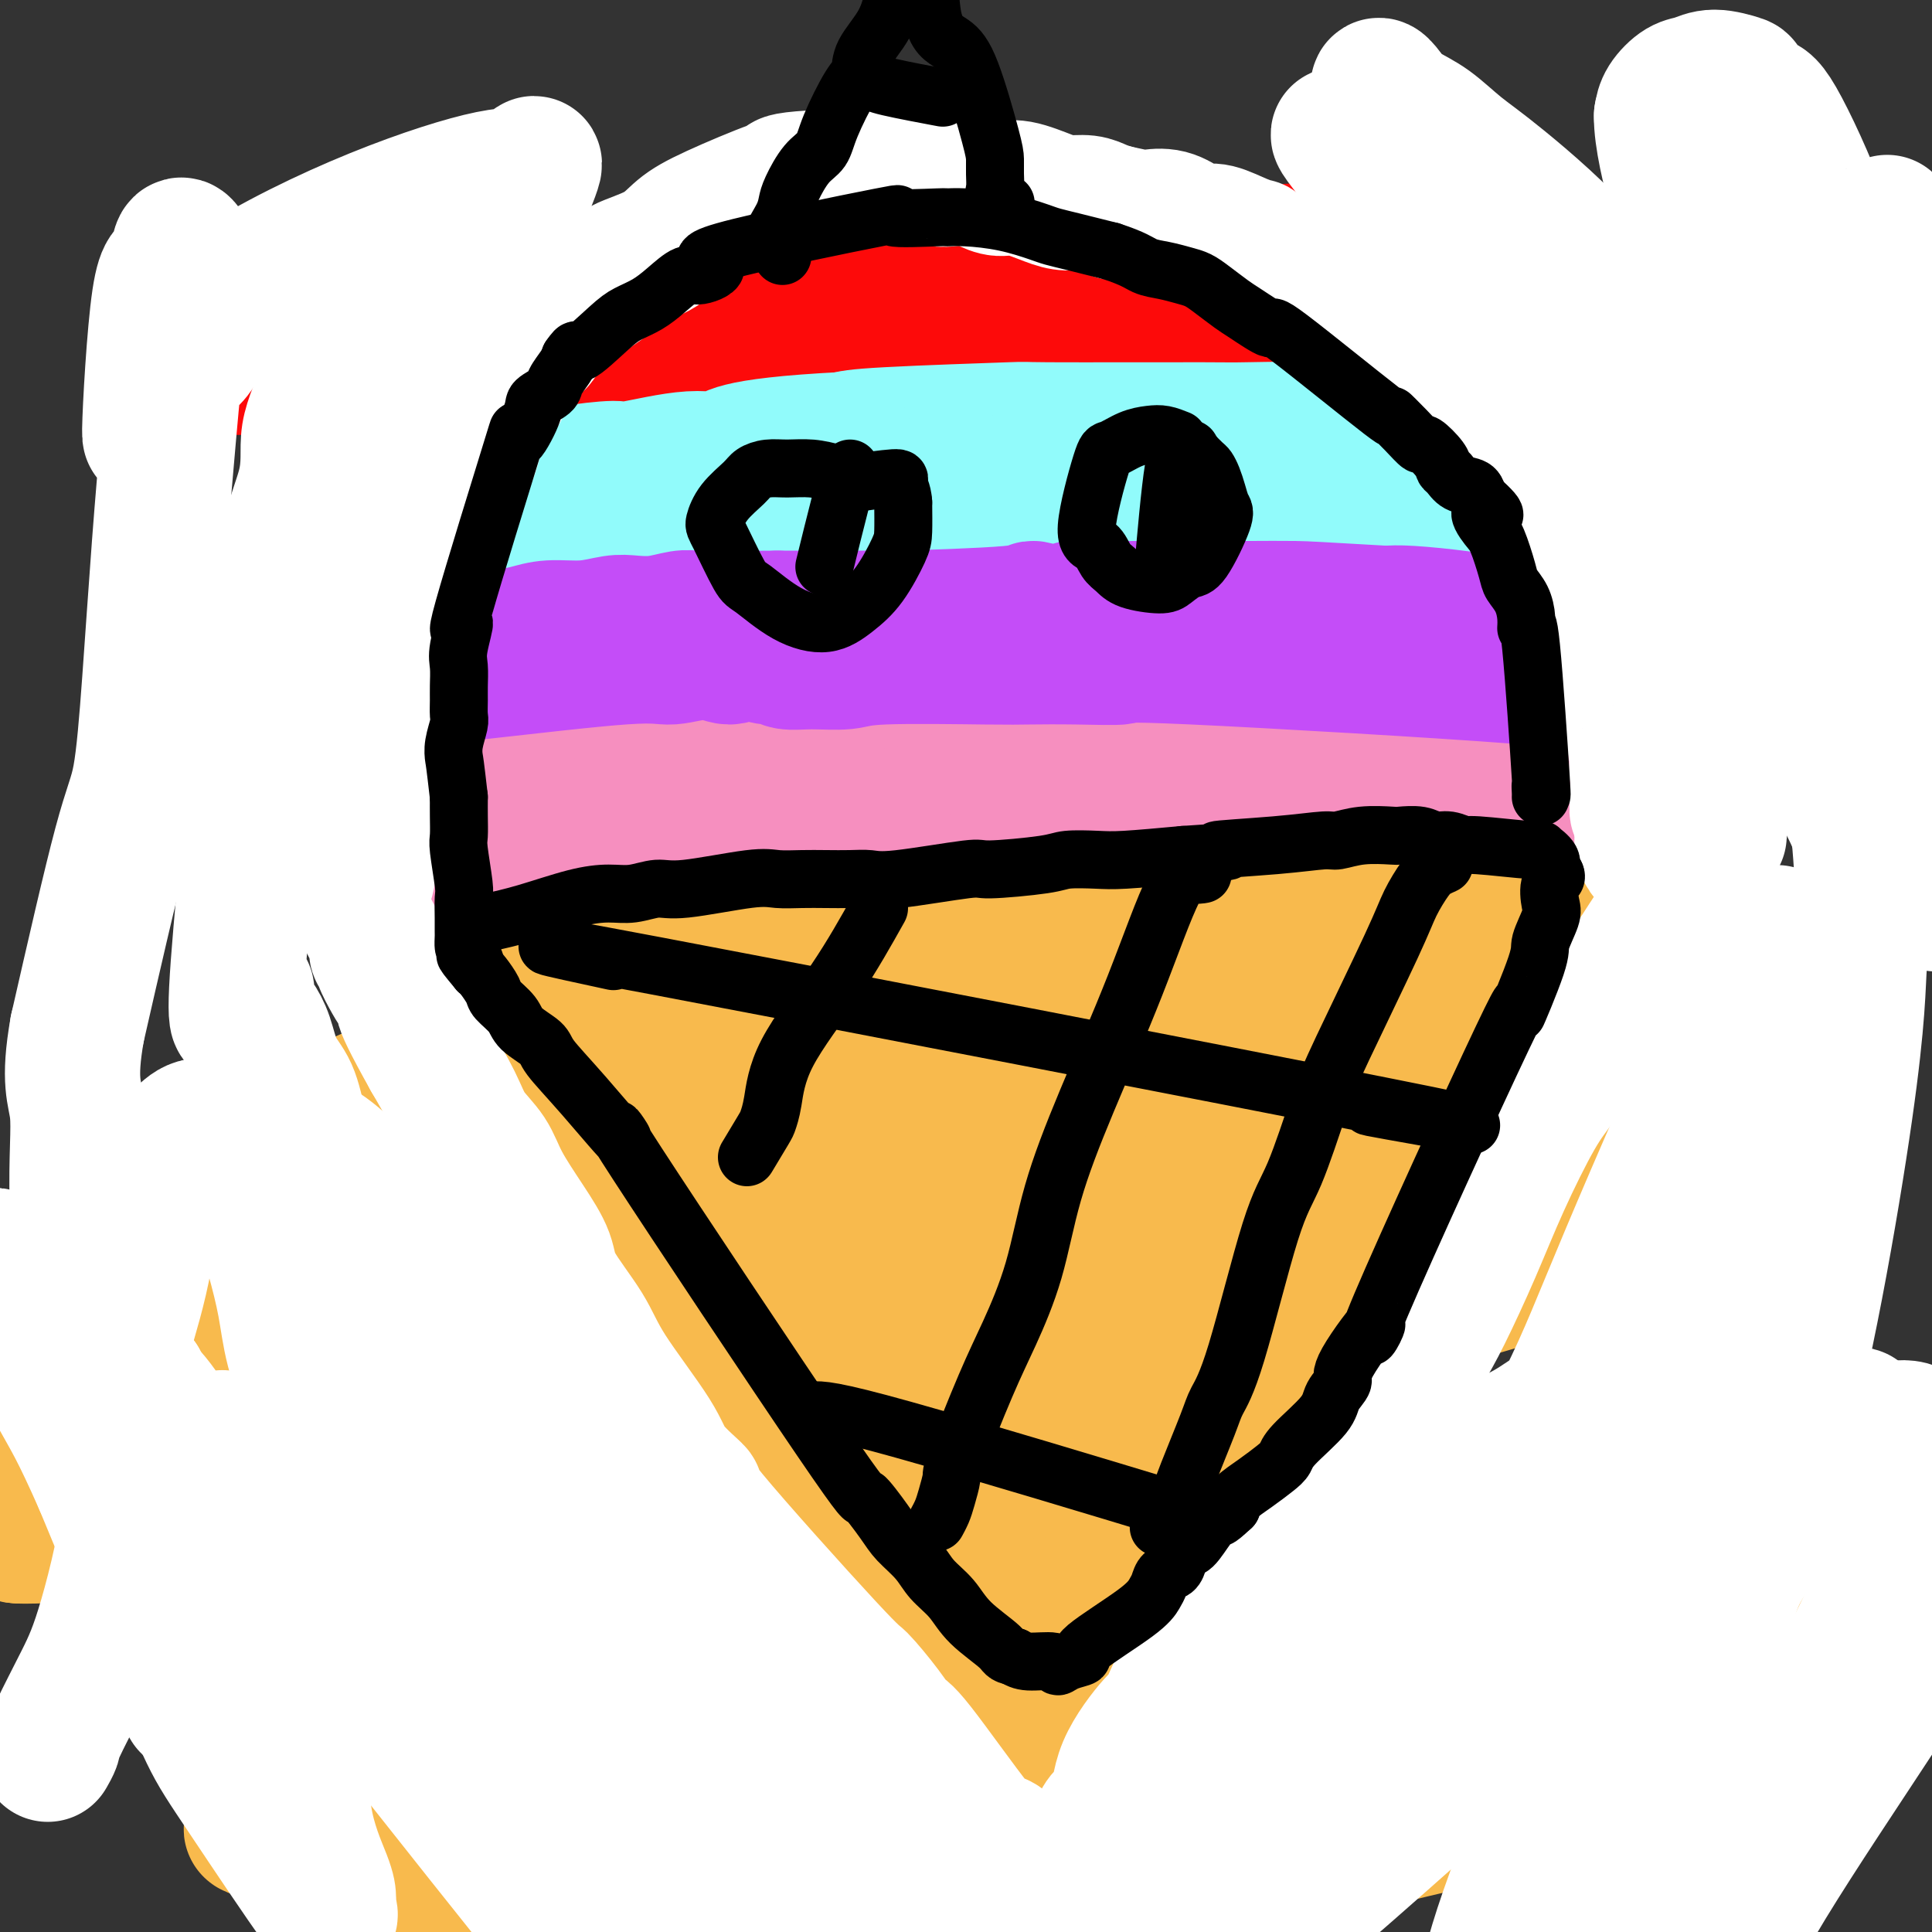 <svg viewBox='0 0 400 400' version='1.1' xmlns='http://www.w3.org/2000/svg' xmlns:xlink='http://www.w3.org/1999/xlink'><rect x="0" y="0" width="400" height="400" fill="#333333" stroke="none"/><g fill='none' stroke='#FC814E' stroke-width='28' stroke-linecap='round' stroke-linejoin='round'><path d='M283,191c-2.489,0.035 -4.977,0.070 -11,0c-6.023,-0.070 -15.580,-0.244 -38,2c-22.420,2.244 -57.703,6.905 -72,9c-14.297,2.095 -7.608,1.625 -11,3c-3.392,1.375 -16.866,4.596 -23,6c-6.134,1.404 -4.927,0.993 -5,1c-0.073,0.007 -1.425,0.434 -2,1c-0.575,0.566 -0.371,1.272 -1,1c-0.629,-0.272 -2.089,-1.522 -1,0c1.089,1.522 4.729,5.817 21,7c16.271,1.183 45.175,-0.747 58,-2c12.825,-1.253 9.573,-1.829 18,-2c8.427,-0.171 28.533,0.063 38,0c9.467,-0.063 8.297,-0.423 12,0c3.703,0.423 12.281,1.629 17,2c4.719,0.371 5.578,-0.092 7,0c1.422,0.092 3.406,0.741 1,1c-2.406,0.259 -9.203,0.130 -16,0'/><path d='M275,220c-10.688,0.122 -29.909,-0.072 -41,0c-11.091,0.072 -14.052,0.410 -25,1c-10.948,0.590 -29.881,1.431 -39,2c-9.119,0.569 -8.422,0.865 -12,2c-3.578,1.135 -11.429,3.110 -15,4c-3.571,0.890 -2.862,0.695 -3,1c-0.138,0.305 -1.122,1.108 -2,1c-0.878,-0.108 -1.651,-1.129 -1,-1c0.651,0.129 2.724,1.407 5,2c2.276,0.593 4.754,0.499 7,1c2.246,0.501 4.258,1.596 5,2c0.742,0.404 0.212,0.115 0,0c-0.212,-0.115 -0.106,-0.058 0,0'/></g>
<g fill='none' stroke='#F8BA4D' stroke-width='28' stroke-linecap='round' stroke-linejoin='round'><path d='M259,189c1.083,-0.331 2.166,-0.663 -1,0c-3.166,0.663 -10.581,2.320 -17,3c-6.419,0.680 -11.843,0.382 -19,1c-7.157,0.618 -16.046,2.151 -30,3c-13.954,0.849 -32.973,1.015 -43,1c-10.027,-0.015 -11.063,-0.212 -14,0c-2.937,0.212 -7.775,0.834 -11,1c-3.225,0.166 -4.836,-0.125 -6,0c-1.164,0.125 -1.879,0.665 -3,1c-1.121,0.335 -2.647,0.466 -2,0c0.647,-0.466 3.467,-1.529 4,-2c0.533,-0.471 -1.220,-0.351 15,-2c16.220,-1.649 50.414,-5.069 71,-7c20.586,-1.931 27.565,-2.375 39,-3c11.435,-0.625 27.327,-1.431 38,-2c10.673,-0.569 16.128,-0.901 24,-1c7.872,-0.099 18.162,0.035 23,0c4.838,-0.035 4.226,-0.240 3,0c-1.226,0.240 -3.064,0.926 -14,2c-10.936,1.074 -30.968,2.537 -51,4'/><path d='M265,188c-20.949,1.233 -40.822,1.314 -53,1c-12.178,-0.314 -16.661,-1.025 -21,-1c-4.339,0.025 -8.534,0.786 -21,3c-12.466,2.214 -33.205,5.883 -44,8c-10.795,2.117 -11.648,2.683 -14,3c-2.352,0.317 -6.204,0.385 -9,1c-2.796,0.615 -4.535,1.779 -7,2c-2.465,0.221 -5.654,-0.499 -1,0c4.654,0.499 17.153,2.218 19,3c1.847,0.782 -6.957,0.627 36,0c42.957,-0.627 137.675,-1.727 173,-2c35.325,-0.273 11.256,0.279 1,0c-10.256,-0.279 -6.699,-1.389 -7,-2c-0.301,-0.611 -4.459,-0.722 -12,-1c-7.541,-0.278 -18.465,-0.724 -27,-1c-8.535,-0.276 -14.679,-0.383 -32,0c-17.321,0.383 -45.817,1.257 -58,2c-12.183,0.743 -8.052,1.355 -10,2c-1.948,0.645 -9.974,1.322 -18,2'/><path d='M160,208c-21.336,2.422 -31.676,5.477 -37,7c-5.324,1.523 -5.630,1.512 -8,2c-2.370,0.488 -6.803,1.474 5,2c11.803,0.526 39.842,0.592 54,0c14.158,-0.592 14.436,-1.843 44,-2c29.564,-0.157 88.414,0.779 109,1c20.586,0.221 2.907,-0.275 -20,2c-22.907,2.275 -51.043,7.319 -67,9c-15.957,1.681 -19.734,-0.003 -25,0c-5.266,0.003 -12.021,1.693 -17,2c-4.979,0.307 -8.183,-0.770 -12,-1c-3.817,-0.230 -8.247,0.386 -12,1c-3.753,0.614 -6.829,1.225 -10,2c-3.171,0.775 -6.435,1.713 -9,2c-2.565,0.287 -4.430,-0.078 -6,0c-1.570,0.078 -2.846,0.598 -4,1c-1.154,0.402 -2.187,0.686 -3,1c-0.813,0.314 -1.407,0.657 -2,1'/><path d='M140,238c-4.686,0.927 0.598,-0.256 5,0c4.402,0.256 7.920,1.951 10,3c2.080,1.049 2.720,1.453 25,3c22.280,1.547 66.199,4.238 88,6c21.801,1.762 21.485,2.595 30,3c8.515,0.405 25.861,0.384 35,3c9.139,2.616 10.069,7.871 11,10c0.931,2.129 1.861,1.134 3,1c1.139,-0.134 2.487,0.595 0,-1c-2.487,-1.595 -8.808,-5.514 -21,-4c-12.192,1.514 -30.255,8.459 -50,14c-19.745,5.541 -41.172,9.677 -60,12c-18.828,2.323 -35.058,2.833 -48,0c-12.942,-2.833 -22.596,-9.009 -28,-11c-5.404,-1.991 -6.556,0.201 -8,1c-1.444,0.799 -3.179,0.203 -4,0c-0.821,-0.203 -0.728,-0.013 -1,0c-0.272,0.013 -0.908,-0.151 -2,0c-1.092,0.151 -2.640,0.618 5,-2c7.640,-2.618 24.469,-8.319 39,-13c14.531,-4.681 26.766,-8.340 39,-12'/><path d='M208,251c31.406,-6.939 68.421,-10.787 91,-13c22.579,-2.213 30.721,-2.791 41,-3c10.279,-0.209 22.695,-0.048 28,0c5.305,0.048 3.498,-0.017 3,0c-0.498,0.017 0.312,0.117 1,0c0.688,-0.117 1.255,-0.450 -4,-1c-5.255,-0.550 -16.332,-1.317 -18,-1c-1.668,0.317 6.073,1.718 -25,3c-31.073,1.282 -100.960,2.444 -135,4c-34.040,1.556 -32.235,3.506 -33,5c-0.765,1.494 -4.102,2.533 -6,3c-1.898,0.467 -2.357,0.362 -2,1c0.357,0.638 1.531,2.019 0,2c-1.531,-0.019 -5.768,-1.437 1,1c6.768,2.437 24.540,8.727 37,10c12.460,1.273 19.608,-2.473 28,-5c8.392,-2.527 18.029,-3.834 30,-3c11.971,0.834 26.278,3.810 32,5c5.722,1.190 2.861,0.595 0,0'/><path d='M183,233c-4.095,-0.194 -8.191,-0.389 -11,-1c-2.809,-0.611 -4.332,-1.639 -13,2c-8.668,3.639 -24.480,11.944 -37,18c-12.520,6.056 -21.748,9.862 -29,13c-7.252,3.138 -12.527,5.606 -17,7c-4.473,1.394 -8.143,1.712 -15,1c-6.857,-0.712 -16.903,-2.456 -21,-3c-4.097,-0.544 -2.247,0.110 -1,0c1.247,-0.110 1.891,-0.986 0,-1c-1.891,-0.014 -6.317,0.834 8,-1c14.317,-1.834 47.375,-6.350 70,-7c22.625,-0.650 34.815,2.567 47,2c12.185,-0.567 24.365,-4.917 43,-6c18.635,-1.083 43.724,1.101 55,2c11.276,0.899 8.740,0.512 10,2c1.260,1.488 6.317,4.852 8,5c1.683,0.148 -0.009,-2.919 -1,-5c-0.991,-2.081 -1.282,-3.177 -2,-3c-0.718,0.177 -1.864,1.628 -3,2c-1.136,0.372 -2.263,-0.333 -3,0c-0.737,0.333 -1.083,1.705 -7,3c-5.917,1.295 -17.405,2.513 -29,4c-11.595,1.487 -23.298,3.244 -35,5'/><path d='M200,272c-39.453,7.105 -106.086,20.367 -143,26c-36.914,5.633 -44.110,3.637 -48,3c-3.890,-0.637 -4.475,0.084 -5,0c-0.525,-0.084 -0.991,-0.973 -2,-1c-1.009,-0.027 -2.560,0.810 13,1c15.560,0.190 48.231,-0.265 72,-1c23.769,-0.735 38.637,-1.749 49,-2c10.363,-0.251 16.223,0.263 45,-1c28.777,-1.263 80.473,-4.302 100,-6c19.527,-1.698 6.885,-2.054 2,-2c-4.885,0.054 -2.013,0.519 -2,1c0.013,0.481 -2.834,0.977 -5,1c-2.166,0.023 -3.650,-0.428 -8,0c-4.350,0.428 -11.564,1.734 -15,2c-3.436,0.266 -3.092,-0.507 -25,2c-21.908,2.507 -66.069,8.293 -96,12c-29.931,3.707 -45.634,5.333 -64,7c-18.366,1.667 -39.397,3.375 -49,4c-9.603,0.625 -7.778,0.168 -8,0c-0.222,-0.168 -2.492,-0.048 -4,0c-1.508,0.048 -2.254,0.024 -3,0'/><path d='M4,318c-3.817,0.126 18.639,-1.559 36,-3c17.361,-1.441 29.625,-2.636 45,-4c15.375,-1.364 33.860,-2.895 52,-4c18.140,-1.105 35.937,-1.784 56,-2c20.063,-0.216 42.394,0.032 62,0c19.606,-0.032 36.486,-0.344 49,0c12.514,0.344 20.660,1.345 27,2c6.340,0.655 10.872,0.963 13,1c2.128,0.037 1.851,-0.197 5,0c3.149,0.197 9.725,0.824 2,0c-7.725,-0.824 -29.751,-3.100 -42,-4c-12.249,-0.900 -14.722,-0.423 -23,0c-8.278,0.423 -22.362,0.793 -31,1c-8.638,0.207 -11.832,0.249 -15,0c-3.168,-0.249 -6.312,-0.791 -10,-1c-3.688,-0.209 -7.920,-0.085 -12,0c-4.080,0.085 -8.010,0.130 -11,0c-2.990,-0.130 -5.042,-0.434 -7,0c-1.958,0.434 -3.823,1.608 -7,2c-3.177,0.392 -7.667,0.003 -11,0c-3.333,-0.003 -5.509,0.380 -9,1c-3.491,0.620 -8.297,1.475 -12,2c-3.703,0.525 -6.305,0.718 -9,1c-2.695,0.282 -5.484,0.652 -9,1c-3.516,0.348 -7.758,0.674 -12,1'/><path d='M131,312c-13.036,1.337 -11.125,0.681 -11,1c0.125,0.319 -1.536,1.613 -2,2c-0.464,0.387 0.268,-0.135 -3,0c-3.268,0.135 -10.535,0.926 -1,1c9.535,0.074 35.871,-0.568 54,-1c18.129,-0.432 28.051,-0.652 37,-1c8.949,-0.348 16.925,-0.822 38,-1c21.075,-0.178 55.250,-0.058 68,0c12.750,0.058 4.074,0.054 1,0c-3.074,-0.054 -0.544,-0.160 1,0c1.544,0.160 2.104,0.585 5,1c2.896,0.415 8.127,0.821 12,1c3.873,0.179 6.389,0.130 12,1c5.611,0.870 14.318,2.657 19,3c4.682,0.343 5.338,-0.759 3,-1c-2.338,-0.241 -7.669,0.380 -13,1'/><path d='M351,319c-11.525,0.126 -33.839,-0.059 -45,0c-11.161,0.059 -11.170,0.362 -16,0c-4.830,-0.362 -14.482,-1.390 -31,-1c-16.518,0.390 -39.904,2.198 -55,3c-15.096,0.802 -21.903,0.600 -27,1c-5.097,0.400 -8.483,1.404 -13,2c-4.517,0.596 -10.164,0.784 -13,1c-2.836,0.216 -2.862,0.461 -4,1c-1.138,0.539 -3.388,1.374 -6,2c-2.612,0.626 -5.585,1.044 6,1c11.585,-0.044 37.727,-0.550 57,-1c19.273,-0.450 31.676,-0.845 46,-1c14.324,-0.155 30.569,-0.071 43,0c12.431,0.071 21.046,0.130 35,1c13.954,0.870 33.245,2.553 42,3c8.755,0.447 6.972,-0.341 8,0c1.028,0.341 4.865,1.812 3,2c-1.865,0.188 -9.433,-0.906 -17,-2'/><path d='M364,331c-12.781,-0.307 -36.233,-0.073 -49,0c-12.767,0.073 -14.848,-0.013 -23,0c-8.152,0.013 -22.374,0.126 -32,0c-9.626,-0.126 -14.656,-0.489 -38,1c-23.344,1.489 -65.002,4.832 -83,6c-17.998,1.168 -12.336,0.160 -22,0c-9.664,-0.160 -34.656,0.526 -43,1c-8.344,0.474 -0.042,0.734 5,0c5.042,-0.734 6.825,-2.463 14,-3c7.175,-0.537 19.744,0.119 29,0c9.256,-0.119 15.199,-1.014 40,-2c24.801,-0.986 68.461,-2.063 99,-2c30.539,0.063 47.957,1.267 59,2c11.043,0.733 15.710,0.995 19,1c3.290,0.005 5.201,-0.246 7,0c1.799,0.246 3.484,0.989 2,1c-1.484,0.011 -6.138,-0.711 -10,-1c-3.862,-0.289 -6.931,-0.144 -10,0'/><path d='M328,335c-12.820,-0.184 -35.871,-0.645 -46,0c-10.129,0.645 -7.335,2.394 -19,3c-11.665,0.606 -37.790,0.069 -56,1c-18.210,0.931 -28.504,3.330 -38,5c-9.496,1.670 -18.195,2.611 -40,5c-21.805,2.389 -56.717,6.227 -70,7c-13.283,0.773 -4.938,-1.519 -4,-2c0.938,-0.481 -5.531,0.848 -3,1c2.531,0.152 14.061,-0.871 27,-2c12.939,-1.129 27.287,-2.362 42,-4c14.713,-1.638 29.790,-3.682 46,-5c16.210,-1.318 33.552,-1.911 51,-2c17.448,-0.089 35.003,0.327 57,1c21.997,0.673 48.437,1.605 64,3c15.563,1.395 20.250,3.255 23,4c2.750,0.745 3.563,0.375 4,0c0.437,-0.375 0.499,-0.756 -3,-1c-3.499,-0.244 -10.559,-0.352 -14,-1c-3.441,-0.648 -3.262,-1.837 -17,-2c-13.738,-0.163 -41.394,0.698 -55,1c-13.606,0.302 -13.163,0.043 -19,0c-5.837,-0.043 -17.953,0.131 -26,0c-8.047,-0.131 -12.023,-0.565 -16,-1'/><path d='M216,346c-22.392,0.173 -20.373,0.607 -24,1c-3.627,0.393 -12.898,0.746 -19,1c-6.102,0.254 -9.033,0.410 -16,1c-6.967,0.590 -17.971,1.616 -23,2c-5.029,0.384 -4.083,0.126 -5,0c-0.917,-0.126 -3.697,-0.121 -5,0c-1.303,0.121 -1.129,0.357 -2,1c-0.871,0.643 -2.788,1.694 15,1c17.788,-0.694 55.282,-3.134 79,-4c23.718,-0.866 33.661,-0.158 47,0c13.339,0.158 30.074,-0.233 43,0c12.926,0.233 22.043,1.092 28,2c5.957,0.908 8.755,1.866 11,2c2.245,0.134 3.938,-0.555 4,0c0.062,0.555 -1.506,2.353 1,1c2.506,-1.353 9.085,-5.858 -12,-1c-21.085,4.858 -69.835,19.077 -101,28c-31.165,8.923 -44.746,12.548 -63,14c-18.254,1.452 -41.182,0.729 -58,-1c-16.818,-1.729 -27.528,-4.466 -35,-7c-7.472,-2.534 -11.706,-4.867 -15,-6c-3.294,-1.133 -5.647,-1.067 -8,-1'/><path d='M58,380c-9.750,-2.337 -5.125,-1.179 -3,0c2.125,1.179 1.751,2.378 7,2c5.249,-0.378 16.122,-2.332 27,-4c10.878,-1.668 21.761,-3.049 35,-6c13.239,-2.951 28.834,-7.470 44,-10c15.166,-2.530 29.903,-3.070 46,-4c16.097,-0.930 33.556,-2.249 46,-2c12.444,0.249 19.875,2.067 31,3c11.125,0.933 25.944,0.982 35,2c9.056,1.018 12.349,3.005 12,3c-0.349,-0.005 -4.339,-2.003 -8,-3c-3.661,-0.997 -6.993,-0.995 -10,-1c-3.007,-0.005 -5.689,-0.019 -10,0c-4.311,0.019 -10.252,0.071 -15,0c-4.748,-0.071 -8.303,-0.264 -12,-1c-3.697,-0.736 -7.535,-2.015 -17,-2c-9.465,0.015 -24.558,1.325 -38,2c-13.442,0.675 -25.232,0.717 -35,0c-9.768,-0.717 -17.515,-2.192 -23,-3c-5.485,-0.808 -8.707,-0.949 -13,-1c-4.293,-0.051 -9.656,-0.014 -13,0c-3.344,0.014 -4.670,0.004 -2,0c2.670,-0.004 9.335,-0.002 16,0'/><path d='M158,355c5.030,-0.070 10.605,-0.246 35,0c24.395,0.246 67.609,0.914 94,2c26.391,1.086 35.958,2.591 43,4c7.042,1.409 11.558,2.721 16,3c4.442,0.279 8.811,-0.477 11,2c2.189,2.477 2.199,8.186 4,8c1.801,-0.186 5.395,-6.265 -8,-6c-13.395,0.265 -43.777,6.876 -69,13c-25.223,6.124 -45.288,11.761 -67,17c-21.712,5.239 -45.073,10.079 -70,7c-24.927,-3.079 -51.420,-14.079 -61,-18c-9.580,-3.921 -2.248,-0.765 7,-1c9.248,-0.235 20.411,-3.862 30,-8c9.589,-4.138 17.604,-8.787 28,-11c10.396,-2.213 23.174,-1.990 33,-3c9.826,-1.010 16.698,-3.254 26,-5c9.302,-1.746 21.032,-2.995 32,-3c10.968,-0.005 21.175,1.232 28,1c6.825,-0.232 10.268,-1.935 16,-2c5.732,-0.065 13.753,1.508 19,2c5.247,0.492 7.720,-0.098 9,0c1.280,0.098 1.366,0.885 1,1c-0.366,0.115 -1.183,-0.443 -2,-1'/><path d='M313,357c1.591,-0.352 -7.932,-2.231 -13,-3c-5.068,-0.769 -5.681,-0.428 -9,-1c-3.319,-0.572 -9.344,-2.056 -14,-3c-4.656,-0.944 -7.944,-1.347 -12,-2c-4.056,-0.653 -8.878,-1.554 -16,-3c-7.122,-1.446 -16.542,-3.435 -24,-5c-7.458,-1.565 -12.955,-2.705 -22,-4c-9.045,-1.295 -21.638,-2.746 -31,-5c-9.362,-2.254 -15.495,-5.310 -19,-6c-3.505,-0.690 -4.384,0.985 -14,-3c-9.616,-3.985 -27.969,-13.632 -36,-19c-8.031,-5.368 -5.741,-6.458 -5,-8c0.741,-1.542 -0.067,-3.534 3,-10c3.067,-6.466 10.008,-17.404 18,-27c7.992,-9.596 17.033,-17.850 28,-22c10.967,-4.150 23.860,-4.198 38,-5c14.140,-0.802 29.528,-2.359 45,-3c15.472,-0.641 31.028,-0.367 46,0c14.972,0.367 29.360,0.825 42,2c12.640,1.175 23.530,3.065 29,4c5.470,0.935 5.518,0.913 5,2c-0.518,1.087 -1.603,3.281 0,4c1.603,0.719 5.893,-0.037 -2,-1c-7.893,-0.963 -27.969,-2.132 -51,-2c-23.031,0.132 -49.015,1.566 -75,3'/><path d='M224,240c-22.397,0.239 -40.889,-0.663 -51,-1c-10.111,-0.337 -11.840,-0.109 -15,0c-3.160,0.109 -7.752,0.099 -12,0c-4.248,-0.099 -8.153,-0.289 -11,0c-2.847,0.289 -4.637,1.056 -10,2c-5.363,0.944 -14.299,2.065 -19,3c-4.701,0.935 -5.167,1.683 -14,4c-8.833,2.317 -26.033,6.204 -32,7c-5.967,0.796 -0.699,-1.499 2,-2c2.699,-0.501 2.830,0.790 6,-1c3.170,-1.790 9.377,-6.662 17,-10c7.623,-3.338 16.660,-5.142 26,-7c9.340,-1.858 18.984,-3.769 28,-5c9.016,-1.231 17.406,-1.783 32,-3c14.594,-1.217 35.393,-3.098 45,-4c9.607,-0.902 8.023,-0.826 9,-1c0.977,-0.174 4.516,-0.599 3,-1c-1.516,-0.401 -8.087,-0.778 -13,-1c-4.913,-0.222 -8.169,-0.291 -14,0c-5.831,0.291 -14.237,0.940 -21,1c-6.763,0.060 -11.881,-0.470 -17,-1'/><path d='M163,220c-12.680,0.149 -11.879,1.023 -15,1c-3.121,-0.023 -10.163,-0.942 -15,-1c-4.837,-0.058 -7.468,0.744 -11,1c-3.532,0.256 -7.964,-0.034 -13,0c-5.036,0.034 -10.675,0.392 -14,1c-3.325,0.608 -4.336,1.467 -6,2c-1.664,0.533 -3.982,0.741 -6,1c-2.018,0.259 -3.736,0.570 -7,2c-3.264,1.430 -8.076,3.980 -10,5c-1.924,1.020 -0.962,0.510 0,0'/></g>
<g fill='none' stroke='#F68FBF' stroke-width='28' stroke-linecap='round' stroke-linejoin='round'><path d='M350,170c-0.171,-0.448 -0.341,-0.895 -2,-1c-1.659,-0.105 -4.805,0.133 -8,0c-3.195,-0.133 -6.437,-0.638 -11,-1c-4.563,-0.362 -10.447,-0.580 -15,-1c-4.553,-0.420 -7.775,-1.041 -18,-2c-10.225,-0.959 -27.453,-2.255 -38,-3c-10.547,-0.745 -14.413,-0.939 -18,-1c-3.587,-0.061 -6.896,0.010 -14,0c-7.104,-0.010 -18.003,-0.102 -24,0c-5.997,0.102 -7.091,0.399 -10,1c-2.909,0.601 -7.634,1.505 -12,2c-4.366,0.495 -8.372,0.579 -12,1c-3.628,0.421 -6.878,1.177 -13,2c-6.122,0.823 -15.115,1.711 -21,2c-5.885,0.289 -8.661,-0.022 -11,0c-2.339,0.022 -4.240,0.376 -9,1c-4.760,0.624 -12.379,1.518 -16,2c-3.621,0.482 -3.244,0.553 -4,1c-0.756,0.447 -2.645,1.271 -2,1c0.645,-0.271 3.822,-1.635 7,-3'/><path d='M99,171c6.424,-1.446 19.984,-4.062 36,-7c16.016,-2.938 34.487,-6.200 48,-8c13.513,-1.800 22.066,-2.140 32,-3c9.934,-0.860 21.248,-2.241 35,-3c13.752,-0.759 29.940,-0.897 39,-1c9.060,-0.103 10.991,-0.173 15,0c4.009,0.173 10.096,0.587 15,1c4.904,0.413 8.626,0.824 12,1c3.374,0.176 6.400,0.118 9,0c2.600,-0.118 4.773,-0.295 6,0c1.227,0.295 1.509,1.064 7,1c5.491,-0.064 16.193,-0.959 1,0c-15.193,0.959 -56.280,3.772 -77,5c-20.720,1.228 -21.074,0.872 -27,0c-5.926,-0.872 -17.425,-2.258 -31,-3c-13.575,-0.742 -29.226,-0.838 -39,-1c-9.774,-0.162 -13.670,-0.390 -18,0c-4.330,0.390 -9.094,1.397 -14,2c-4.906,0.603 -9.953,0.801 -15,1'/><path d='M133,156c-8.307,0.466 -5.573,0.132 -6,0c-0.427,-0.132 -4.014,-0.063 -6,0c-1.986,0.063 -2.372,0.121 -4,0c-1.628,-0.121 -4.497,-0.421 -6,-1c-1.503,-0.579 -1.641,-1.439 -3,-2c-1.359,-0.561 -3.940,-0.824 -6,-1c-2.060,-0.176 -3.601,-0.264 -1,-1c2.601,-0.736 9.342,-2.121 16,-3c6.658,-0.879 13.233,-1.254 21,-2c7.767,-0.746 16.727,-1.865 26,-3c9.273,-1.135 18.859,-2.287 30,-3c11.141,-0.713 23.836,-0.986 32,-1c8.164,-0.014 11.798,0.231 27,0c15.202,-0.231 41.974,-0.937 55,-1c13.026,-0.063 12.306,0.519 15,1c2.694,0.481 8.803,0.862 13,1c4.197,0.138 6.484,0.034 7,0c0.516,-0.034 -0.737,0.002 0,0c0.737,-0.002 3.466,-0.042 2,0c-1.466,0.042 -7.125,0.165 -12,0c-4.875,-0.165 -8.964,-0.619 -16,-1c-7.036,-0.381 -17.018,-0.691 -27,-1'/><path d='M290,138c-13.394,-0.520 -20.380,-0.819 -26,-1c-5.620,-0.181 -9.875,-0.243 -16,0c-6.125,0.243 -14.121,0.790 -21,1c-6.879,0.210 -12.643,0.084 -20,0c-7.357,-0.084 -16.308,-0.124 -28,1c-11.692,1.124 -26.126,3.413 -35,4c-8.874,0.587 -12.190,-0.527 -17,-1c-4.810,-0.473 -11.114,-0.306 -16,0c-4.886,0.306 -8.353,0.750 -15,0c-6.647,-0.750 -16.473,-2.694 -20,-4c-3.527,-1.306 -0.754,-1.974 6,-5c6.754,-3.026 17.489,-8.412 27,-12c9.511,-3.588 17.799,-5.379 29,-7c11.201,-1.621 25.315,-3.071 39,-4c13.685,-0.929 26.941,-1.338 42,-1c15.059,0.338 31.921,1.421 46,2c14.079,0.579 25.375,0.652 45,2c19.625,1.348 47.578,3.970 66,6c18.422,2.030 27.313,3.468 30,4c2.687,0.532 -0.830,0.156 -1,0c-0.170,-0.156 3.006,-0.093 3,0c-0.006,0.093 -3.194,0.217 -9,0c-5.806,-0.217 -14.230,-0.776 -25,-1c-10.770,-0.224 -23.885,-0.112 -37,0'/><path d='M337,122c-32.676,-0.870 -79.866,-2.546 -103,-3c-23.134,-0.454 -22.213,0.314 -24,1c-1.787,0.686 -6.281,1.292 -15,2c-8.719,0.708 -21.663,1.520 -28,2c-6.337,0.480 -6.066,0.629 -9,1c-2.934,0.371 -9.072,0.964 -10,1c-0.928,0.036 3.355,-0.484 -6,0c-9.355,0.484 -32.347,1.972 -4,0c28.347,-1.972 108.032,-7.404 144,-9c35.968,-1.596 28.221,0.644 33,2c4.779,1.356 22.086,1.830 31,2c8.914,0.170 9.434,0.037 11,0c1.566,-0.037 4.179,0.022 6,0c1.821,-0.022 2.852,-0.124 2,0c-0.852,0.124 -3.585,0.475 -6,0c-2.415,-0.475 -4.510,-1.774 -24,-3c-19.490,-1.226 -56.376,-2.377 -80,-3c-23.624,-0.623 -33.988,-0.717 -42,-1c-8.012,-0.283 -13.673,-0.756 -23,-1c-9.327,-0.244 -22.319,-0.258 -30,0c-7.681,0.258 -10.052,0.788 -14,1c-3.948,0.212 -9.474,0.106 -15,0'/><path d='M131,114c-10.531,0.159 -7.360,0.057 -7,0c0.360,-0.057 -2.092,-0.068 -4,0c-1.908,0.068 -3.272,0.216 -1,0c2.272,-0.216 8.180,-0.796 -1,0c-9.180,0.796 -33.447,2.968 1,-2c34.447,-4.968 127.607,-17.076 171,-21c43.393,-3.924 37.019,0.337 36,2c-1.019,1.663 3.315,0.728 7,1c3.685,0.272 6.719,1.752 8,2c1.281,0.248 0.809,-0.736 1,-1c0.191,-0.264 1.046,0.192 1,0c-0.046,-0.192 -0.991,-1.033 -4,-1c-3.009,0.033 -8.081,0.941 -11,1c-2.919,0.059 -3.686,-0.730 -16,-1c-12.314,-0.270 -36.174,-0.020 -50,0c-13.826,0.020 -17.616,-0.191 -26,0c-8.384,0.191 -21.361,0.783 -28,1c-6.639,0.217 -6.941,0.058 -18,0c-11.059,-0.058 -32.874,-0.017 -44,0c-11.126,0.017 -11.563,0.008 -12,0'/><path d='M134,95c-33.722,-0.160 -14.526,-0.060 -8,0c6.526,0.060 0.383,0.079 -2,0c-2.383,-0.079 -1.007,-0.254 -1,0c0.007,0.254 -1.356,0.939 -1,1c0.356,0.061 2.431,-0.503 4,-1c1.569,-0.497 2.630,-0.927 11,-2c8.370,-1.073 24.048,-2.788 28,-4c3.952,-1.212 -3.820,-1.921 30,-3c33.820,-1.079 109.234,-2.530 138,-3c28.766,-0.470 10.885,0.039 1,0c-9.885,-0.039 -11.773,-0.628 -16,-1c-4.227,-0.372 -10.794,-0.527 -18,-1c-7.206,-0.473 -15.051,-1.265 -33,-1c-17.949,0.265 -46.003,1.588 -60,2c-13.997,0.412 -13.937,-0.086 -18,0c-4.063,0.086 -12.249,0.756 -18,1c-5.751,0.244 -9.069,0.063 -12,0c-2.931,-0.063 -5.476,-0.006 -7,0c-1.524,0.006 -2.026,-0.037 -3,0c-0.974,0.037 -2.421,0.153 -1,0c1.421,-0.153 5.711,-0.577 10,-1'/><path d='M158,82c22.044,-0.864 72.654,-2.525 100,-3c27.346,-0.475 31.428,0.237 37,1c5.572,0.763 12.635,1.577 21,2c8.365,0.423 18.031,0.455 25,1c6.969,0.545 11.240,1.605 13,2c1.760,0.395 1.007,0.127 1,0c-0.007,-0.127 0.730,-0.113 1,0c0.270,0.113 0.072,0.326 -4,0c-4.072,-0.326 -12.017,-1.192 -19,-2c-6.983,-0.808 -13.003,-1.558 -20,-2c-6.997,-0.442 -14.971,-0.574 -26,-1c-11.029,-0.426 -25.112,-1.144 -32,-1c-6.888,0.144 -6.581,1.150 -28,1c-21.419,-0.150 -64.563,-1.455 -78,-3c-13.437,-1.545 2.832,-3.328 15,-6c12.168,-2.672 20.234,-6.231 31,-8c10.766,-1.769 24.230,-1.747 36,-3c11.770,-1.253 21.846,-3.779 38,-3c16.154,0.779 38.388,4.864 50,7c11.612,2.136 12.604,2.325 14,3c1.396,0.675 3.198,1.838 5,3'/><path d='M338,70c11.643,2.072 6.249,0.751 1,1c-5.249,0.249 -10.353,2.067 -16,3c-5.647,0.933 -11.836,0.982 -21,1c-9.164,0.018 -21.302,0.005 -31,0c-9.698,-0.005 -16.955,-0.001 -23,0c-6.045,0.001 -10.878,-0.000 -16,0c-5.122,0.000 -10.532,0.003 -15,0c-4.468,-0.003 -7.992,-0.011 -11,0c-3.008,0.011 -5.499,0.042 -7,0c-1.501,-0.042 -2.010,-0.155 -3,0c-0.990,0.155 -2.459,0.580 -3,1c-0.541,0.420 -0.155,0.834 0,1c0.155,0.166 0.077,0.083 0,0'/><path d='M124,170c-1.373,0.670 -2.746,1.340 -5,2c-2.254,0.660 -5.389,1.312 -8,2c-2.611,0.688 -4.700,1.414 -9,3c-4.300,1.586 -10.812,4.033 -15,6c-4.188,1.967 -6.050,3.453 -7,4c-0.950,0.547 -0.986,0.156 -1,0c-0.014,-0.156 -0.007,-0.078 0,0'/></g>
<g fill='none' stroke='#FD0A0A' stroke-width='28' stroke-linecap='round' stroke-linejoin='round'><path d='M118,62c1.783,-0.309 3.565,-0.618 6,-1c2.435,-0.382 5.522,-0.839 8,-1c2.478,-0.161 4.345,-0.028 6,0c1.655,0.028 3.097,-0.049 4,0c0.903,0.049 1.268,0.224 4,0c2.732,-0.224 7.831,-0.849 11,-1c3.169,-0.151 4.406,0.170 7,0c2.594,-0.170 6.544,-0.831 10,-1c3.456,-0.169 6.419,0.155 10,0c3.581,-0.155 7.781,-0.788 12,-1c4.219,-0.212 8.458,-0.003 11,0c2.542,0.003 3.386,-0.199 13,-1c9.614,-0.801 27.998,-2.202 37,-3c9.002,-0.798 8.622,-0.992 11,-1c2.378,-0.008 7.514,0.170 11,0c3.486,-0.170 5.322,-0.686 11,-1c5.678,-0.314 15.199,-0.424 21,0c5.801,0.424 7.882,1.381 11,2c3.118,0.619 7.272,0.898 10,1c2.728,0.102 4.030,0.027 8,1c3.970,0.973 10.607,2.993 14,4c3.393,1.007 3.541,1.002 4,1c0.459,-0.002 1.230,-0.001 2,0'/><path d='M360,60c7.936,1.699 3.277,1.447 2,1c-1.277,-0.447 0.829,-1.090 1,-1c0.171,0.090 -1.593,0.914 -8,1c-6.407,0.086 -17.458,-0.564 -15,-1c2.458,-0.436 18.424,-0.656 -18,0c-36.424,0.656 -125.238,2.188 -162,3c-36.762,0.812 -21.471,0.905 -18,1c3.471,0.095 -4.876,0.193 -16,1c-11.124,0.807 -25.024,2.324 -33,3c-7.976,0.676 -10.028,0.510 -13,1c-2.972,0.490 -6.866,1.634 -10,2c-3.134,0.366 -5.509,-0.046 -8,0c-2.491,0.046 -5.098,0.551 -7,1c-1.902,0.449 -3.097,0.842 -4,1c-0.903,0.158 -1.512,0.081 -2,0c-0.488,-0.081 -0.854,-0.166 -1,0c-0.146,0.166 -0.073,0.583 0,1'/><path d='M48,74c-17.691,2.182 -5.917,2.138 8,2c13.917,-0.138 29.979,-0.370 41,-1c11.021,-0.630 17.001,-1.657 33,-3c15.999,-1.343 42.018,-3.001 59,-4c16.982,-0.999 24.929,-1.339 34,-2c9.071,-0.661 19.266,-1.642 34,-2c14.734,-0.358 34.007,-0.092 42,0c7.993,0.092 4.705,0.009 17,1c12.295,0.991 40.172,3.057 52,4c11.828,0.943 7.609,0.763 7,1c-0.609,0.237 2.394,0.889 4,1c1.606,0.111 1.815,-0.321 5,0c3.185,0.321 9.346,1.395 13,2c3.654,0.605 4.801,0.740 7,1c2.199,0.260 5.451,0.644 8,1c2.549,0.356 4.395,0.683 6,1c1.605,0.317 2.971,0.624 4,1c1.029,0.376 1.723,0.822 2,1c0.277,0.178 0.139,0.089 0,0'/></g>
<g fill='none' stroke='#91FBFB' stroke-width='28' stroke-linecap='round' stroke-linejoin='round'><path d='M377,95c-1.458,-0.085 -2.916,-0.171 -4,0c-1.084,0.171 -1.795,0.597 -7,0c-5.205,-0.597 -14.903,-2.218 -20,-3c-5.097,-0.782 -5.592,-0.727 -10,-1c-4.408,-0.273 -12.727,-0.876 -18,-1c-5.273,-0.124 -7.498,0.230 -10,0c-2.502,-0.230 -5.281,-1.042 -9,-1c-3.719,0.042 -8.380,0.940 -11,1c-2.620,0.060 -3.201,-0.717 -9,-1c-5.799,-0.283 -16.817,-0.073 -21,0c-4.183,0.073 -1.533,0.008 -9,0c-7.467,-0.008 -25.053,0.039 -32,0c-6.947,-0.039 -3.255,-0.164 -8,0c-4.745,0.164 -17.927,0.618 -25,1c-7.073,0.382 -8.036,0.691 -9,1'/><path d='M175,91c-24.607,1.249 -24.124,3.370 -25,4c-0.876,0.630 -3.112,-0.233 -7,0c-3.888,0.233 -9.429,1.561 -12,2c-2.571,0.439 -2.173,-0.010 -4,0c-1.827,0.010 -5.878,0.479 -9,1c-3.122,0.521 -5.314,1.093 -6,1c-0.686,-0.093 0.136,-0.850 -5,0c-5.136,0.850 -16.229,3.306 -20,4c-3.771,0.694 -0.220,-0.373 -1,0c-0.780,0.373 -5.890,2.187 -11,4'/><path d='M75,107c-3.467,1.031 3.866,-0.391 8,-1c4.134,-0.609 5.069,-0.404 8,0c2.931,0.404 7.857,1.005 13,1c5.143,-0.005 10.501,-0.618 15,-1c4.499,-0.382 8.138,-0.532 18,-1c9.862,-0.468 25.949,-1.255 36,-2c10.051,-0.745 14.068,-1.449 19,-2c4.932,-0.551 10.781,-0.948 17,-1c6.219,-0.052 12.809,0.241 18,0c5.191,-0.241 8.982,-1.018 18,-1c9.018,0.018 23.263,0.829 19,0c-4.263,-0.829 -27.032,-3.300 18,0c45.032,3.300 157.866,12.371 203,16c45.134,3.629 22.567,1.814 0,0'/></g>
<g fill='none' stroke='#C44DF8' stroke-width='28' stroke-linecap='round' stroke-linejoin='round'><path d='M399,138c-0.887,0.059 -1.774,0.118 -2,0c-0.226,-0.118 0.209,-0.414 -2,-1c-2.209,-0.586 -7.061,-1.462 -9,-2c-1.939,-0.538 -0.964,-0.737 -3,-1c-2.036,-0.263 -7.081,-0.591 -10,-1c-2.919,-0.409 -3.711,-0.898 -5,-1c-1.289,-0.102 -3.075,0.183 -5,0c-1.925,-0.183 -3.991,-0.832 -5,-1c-1.009,-0.168 -0.963,0.147 -4,0c-3.037,-0.147 -9.156,-0.757 -12,-1c-2.844,-0.243 -2.412,-0.121 -5,0c-2.588,0.121 -8.198,0.239 -11,0c-2.802,-0.239 -2.798,-0.835 -5,-1c-2.202,-0.165 -6.611,0.100 -10,0c-3.389,-0.100 -5.759,-0.565 -9,-1c-3.241,-0.435 -7.355,-0.838 -10,-1c-2.645,-0.162 -3.823,-0.081 -5,0'/><path d='M287,127c-14.827,-0.845 -16.393,-0.959 -19,-1c-2.607,-0.041 -6.253,-0.011 -9,0c-2.747,0.011 -4.595,0.003 -6,0c-1.405,-0.003 -2.368,-0.002 -5,0c-2.632,0.002 -6.932,0.006 -9,0c-2.068,-0.006 -1.905,-0.020 -4,0c-2.095,0.020 -6.449,0.075 -9,0c-2.551,-0.075 -3.299,-0.279 -4,0c-0.701,0.279 -1.356,1.041 -3,1c-1.644,-0.041 -4.276,-0.887 -5,-1c-0.724,-0.113 0.459,0.506 -5,1c-5.459,0.494 -17.559,0.865 -22,1c-4.441,0.135 -1.221,0.036 -1,0c0.221,-0.036 -2.556,-0.010 -4,0c-1.444,0.010 -1.555,0.003 -2,0c-0.445,-0.003 -1.222,-0.001 -2,0c-0.778,0.001 -1.556,0.000 -4,0c-2.444,-0.000 -6.556,-0.000 -9,0c-2.444,0.000 -3.222,0.000 -4,0'/><path d='M161,128c-21.134,0.156 -10.970,0.045 -8,0c2.970,-0.045 -1.255,-0.026 -4,0c-2.745,0.026 -4.010,0.058 -5,0c-0.990,-0.058 -1.704,-0.208 -3,0c-1.296,0.208 -3.175,0.773 -5,1c-1.825,0.227 -3.596,0.116 -5,0c-1.404,-0.116 -2.440,-0.238 -4,0c-1.560,0.238 -3.643,0.837 -6,1c-2.357,0.163 -4.988,-0.110 -7,0c-2.012,0.110 -3.404,0.604 -5,1c-1.596,0.396 -3.397,0.693 -6,1c-2.603,0.307 -6.007,0.625 -8,1c-1.993,0.375 -2.576,0.806 -4,1c-1.424,0.194 -3.690,0.150 -5,0c-1.310,-0.150 -1.663,-0.408 -3,0c-1.337,0.408 -3.658,1.481 -5,2c-1.342,0.519 -1.707,0.482 -3,1c-1.293,0.518 -3.515,1.589 -5,2c-1.485,0.411 -2.233,0.162 -3,0c-0.767,-0.162 -1.553,-0.236 -2,0c-0.447,0.236 -0.556,0.782 -1,1c-0.444,0.218 -1.222,0.109 -2,0'/><path d='M62,140c-7.822,1.556 -1.378,0.444 2,0c3.378,-0.444 3.689,-0.222 4,0'/><path d='M68,140c4.303,0.010 12.061,0.036 17,0c4.939,-0.036 7.060,-0.134 15,-1c7.940,-0.866 21.700,-2.500 29,-3c7.300,-0.500 8.141,0.133 10,0c1.859,-0.133 4.735,-1.031 7,-1c2.265,0.031 3.917,0.993 5,1c1.083,0.007 1.595,-0.941 3,-1c1.405,-0.059 3.703,0.770 5,1c1.297,0.230 1.594,-0.138 2,0c0.406,0.138 0.919,0.783 2,1c1.081,0.217 2.728,0.006 5,0c2.272,-0.006 5.169,0.194 7,0c1.831,-0.194 2.596,-0.783 8,-1c5.404,-0.217 15.446,-0.062 21,0c5.554,0.062 6.618,0.030 9,0c2.382,-0.030 6.080,-0.058 10,0c3.920,0.058 8.061,0.201 9,0c0.939,-0.201 -1.324,-0.746 15,0c16.324,0.746 51.235,2.785 67,4c15.765,1.215 12.382,1.608 9,2'/><path d='M323,142c14.093,1.156 11.326,1.047 11,1c-0.326,-0.047 1.789,-0.031 3,0c1.211,0.031 1.519,0.078 2,0c0.481,-0.078 1.134,-0.282 2,0c0.866,0.282 1.946,1.049 4,2c2.054,0.951 5.083,2.087 6,2c0.917,-0.087 -0.279,-1.396 8,1c8.279,2.396 26.034,8.498 33,11c6.966,2.502 3.145,1.404 2,1c-1.145,-0.404 0.387,-0.116 1,0c0.613,0.116 0.306,0.058 0,0'/></g>
<g fill='none' stroke='#FFFFFF' stroke-width='28' stroke-linecap='round' stroke-linejoin='round'><path d='M350,185c-0.553,0.218 -1.107,0.436 -2,1c-0.893,0.564 -2.126,1.474 -4,4c-1.874,2.526 -4.390,6.669 -6,9c-1.610,2.331 -2.313,2.850 -3,4c-0.687,1.150 -1.356,2.933 -2,4c-0.644,1.067 -1.262,1.420 -3,4c-1.738,2.580 -4.595,7.387 -6,10c-1.405,2.613 -1.359,3.033 -2,4c-0.641,0.967 -1.971,2.483 -4,6c-2.029,3.517 -4.758,9.037 -7,14c-2.242,4.963 -3.996,9.369 -6,14c-2.004,4.631 -4.258,9.487 -6,13c-1.742,3.513 -2.972,5.684 -5,9c-2.028,3.316 -4.854,7.777 -7,11c-2.146,3.223 -3.613,5.206 -5,7c-1.387,1.794 -2.693,3.397 -4,5'/><path d='M278,304c-4.123,6.229 -6.429,10.302 -9,14c-2.571,3.698 -5.407,7.021 -7,9c-1.593,1.979 -1.943,2.615 -3,4c-1.057,1.385 -2.821,3.520 -4,5c-1.179,1.480 -1.773,2.303 -3,3c-1.227,0.697 -3.087,1.266 -5,4c-1.913,2.734 -3.881,7.633 -5,10c-1.119,2.367 -1.391,2.204 -3,4c-1.609,1.796 -4.554,5.552 -6,9c-1.446,3.448 -1.391,6.588 -2,8c-0.609,1.412 -1.882,1.096 -3,3c-1.118,1.904 -2.081,6.028 -3,8c-0.919,1.972 -1.792,1.793 -2,2c-0.208,0.207 0.251,0.801 0,1c-0.251,0.199 -1.212,0.002 -2,0c-0.788,-0.002 -1.405,0.192 -2,0c-0.595,-0.192 -1.170,-0.769 -2,-1c-0.830,-0.231 -1.915,-0.115 -3,0'/><path d='M214,387c-2.669,-0.458 -3.842,-2.604 -5,-4c-1.158,-1.396 -2.303,-2.043 -3,-2c-0.697,0.043 -0.947,0.777 -4,-3c-3.053,-3.777 -8.908,-12.066 -12,-16c-3.092,-3.934 -3.421,-3.512 -4,-4c-0.579,-0.488 -1.407,-1.885 -3,-4c-1.593,-2.115 -3.950,-4.950 -5,-6c-1.050,-1.050 -0.792,-0.317 -7,-7c-6.208,-6.683 -18.881,-20.782 -24,-27c-5.119,-6.218 -2.684,-4.557 -3,-5c-0.316,-0.443 -3.384,-2.992 -5,-5c-1.616,-2.008 -1.779,-3.476 -4,-7c-2.221,-3.524 -6.501,-9.104 -9,-13c-2.499,-3.896 -3.219,-6.109 -5,-9c-1.781,-2.891 -4.625,-6.460 -6,-9c-1.375,-2.540 -1.282,-4.050 -2,-6c-0.718,-1.950 -2.249,-4.338 -4,-7c-1.751,-2.662 -3.723,-5.597 -5,-8c-1.277,-2.403 -1.858,-4.273 -3,-6c-1.142,-1.727 -2.846,-3.311 -4,-5c-1.154,-1.689 -1.758,-3.483 -3,-6c-1.242,-2.517 -3.121,-5.759 -5,-9'/><path d='M89,219c-8.543,-15.265 -4.901,-10.927 -4,-10c0.901,0.927 -0.940,-1.558 -2,-3c-1.060,-1.442 -1.340,-1.841 -2,-3c-0.660,-1.159 -1.700,-3.079 -2,-4c-0.300,-0.921 0.140,-0.842 0,-1c-0.140,-0.158 -0.861,-0.553 -1,-1c-0.139,-0.447 0.302,-0.946 0,-2c-0.302,-1.054 -1.349,-2.664 -2,-4c-0.651,-1.336 -0.906,-2.398 -1,-3c-0.094,-0.602 -0.027,-0.743 0,-1c0.027,-0.257 0.013,-0.628 0,-1'/><path d='M75,186c-2.274,-5.141 -0.958,-1.494 0,-2c0.958,-0.506 1.557,-5.166 2,-8c0.443,-2.834 0.730,-3.842 1,-5c0.270,-1.158 0.521,-2.465 1,-5c0.479,-2.535 1.184,-6.300 1,-6c-0.184,0.300 -1.257,4.663 1,-5c2.257,-9.663 7.845,-33.352 10,-43c2.155,-9.648 0.878,-5.256 1,-5c0.122,0.256 1.642,-3.625 3,-7c1.358,-3.375 2.553,-6.245 3,-8c0.447,-1.755 0.145,-2.395 1,-4c0.855,-1.605 2.866,-4.173 4,-6c1.134,-1.827 1.389,-2.912 2,-4c0.611,-1.088 1.576,-2.178 2,-3c0.424,-0.822 0.306,-1.375 1,-2c0.694,-0.625 2.198,-1.321 3,-2c0.802,-0.679 0.901,-1.339 1,-2'/><path d='M112,69c5.097,-5.283 11.339,-8.991 14,-11c2.661,-2.009 1.742,-2.318 3,-3c1.258,-0.682 4.693,-1.737 7,-3c2.307,-1.263 3.485,-2.734 5,-4c1.515,-1.266 3.368,-2.329 7,-4c3.632,-1.671 9.044,-3.951 12,-5c2.956,-1.049 3.456,-0.866 3,-1c-0.456,-0.134 -1.869,-0.586 3,-1c4.869,-0.414 16.021,-0.791 21,-1c4.979,-0.209 3.784,-0.249 4,0c0.216,0.249 1.842,0.789 3,1c1.158,0.211 1.847,0.093 3,0c1.153,-0.093 2.770,-0.162 4,0c1.230,0.162 2.075,0.555 3,1c0.925,0.445 1.931,0.941 3,1c1.069,0.059 2.201,-0.321 4,0c1.799,0.321 4.267,1.343 6,2c1.733,0.657 2.733,0.949 4,1c1.267,0.051 2.803,-0.140 4,0c1.197,0.140 2.056,0.611 3,1c0.944,0.389 1.972,0.694 3,1'/><path d='M231,44c6.038,1.337 6.133,1.180 7,1c0.867,-0.180 2.507,-0.381 4,0c1.493,0.381 2.840,1.346 4,2c1.160,0.654 2.134,0.996 3,1c0.866,0.004 1.623,-0.332 3,0c1.377,0.332 3.373,1.331 5,2c1.627,0.669 2.885,1.008 3,1c0.115,-0.008 -0.912,-0.365 3,2c3.912,2.365 12.764,7.451 17,10c4.236,2.549 3.855,2.562 4,3c0.145,0.438 0.816,1.302 2,2c1.184,0.698 2.880,1.229 4,2c1.120,0.771 1.665,1.783 2,2c0.335,0.217 0.460,-0.361 1,0c0.540,0.361 1.496,1.659 2,2c0.504,0.341 0.555,-0.276 1,0c0.445,0.276 1.284,1.445 2,2c0.716,0.555 1.308,0.496 2,1c0.692,0.504 1.483,1.573 2,2c0.517,0.427 0.758,0.214 1,0'/><path d='M303,79c7.691,4.898 5.419,3.143 5,3c-0.419,-0.143 1.013,1.328 2,2c0.987,0.672 1.527,0.547 2,1c0.473,0.453 0.878,1.484 1,2c0.122,0.516 -0.040,0.518 1,1c1.040,0.482 3.283,1.445 4,3c0.717,1.555 -0.092,3.700 0,4c0.092,0.300 1.085,-1.247 3,2c1.915,3.247 4.752,11.289 6,15c1.248,3.711 0.908,3.091 1,3c0.092,-0.091 0.616,0.346 1,1c0.384,0.654 0.627,1.523 1,2c0.373,0.477 0.874,0.560 1,1c0.126,0.440 -0.124,1.237 0,2c0.124,0.763 0.621,1.493 1,2c0.379,0.507 0.641,0.790 1,1c0.359,0.210 0.817,0.346 1,1c0.183,0.654 0.092,1.827 0,3'/><path d='M334,128c2.637,6.263 1.228,3.422 1,3c-0.228,-0.422 0.723,1.577 1,3c0.277,1.423 -0.121,2.272 0,3c0.121,0.728 0.763,1.337 1,2c0.237,0.663 0.071,1.380 0,2c-0.071,0.620 -0.047,1.143 0,2c0.047,0.857 0.116,2.050 0,2c-0.116,-0.050 -0.419,-1.342 0,1c0.419,2.342 1.558,8.318 2,11c0.442,2.682 0.185,2.069 0,2c-0.185,-0.069 -0.299,0.405 0,1c0.299,0.595 1.012,1.311 1,2c-0.012,0.689 -0.749,1.350 -1,2c-0.251,0.650 -0.016,1.288 0,2c0.016,0.712 -0.188,1.500 0,2c0.188,0.500 0.768,0.714 1,1c0.232,0.286 0.116,0.643 0,1'/><path d='M340,170c0.925,6.913 0.237,3.196 0,2c-0.237,-1.196 -0.022,0.131 0,1c0.022,0.869 -0.149,1.281 0,2c0.149,0.719 0.616,1.745 1,2c0.384,0.255 0.684,-0.262 2,-1c1.316,-0.738 3.648,-1.698 5,-2c1.352,-0.302 1.723,0.053 2,0c0.277,-0.053 0.459,-0.514 1,-1c0.541,-0.486 1.440,-0.996 2,-1c0.560,-0.004 0.780,0.498 1,1'/><path d='M354,173c2.383,-0.368 1.842,0.711 2,-1c0.158,-1.711 1.016,-6.212 1,-10c-0.016,-3.788 -0.905,-6.864 0,-5c0.905,1.864 3.605,8.666 1,-8c-2.605,-16.666 -10.516,-56.802 -15,-74c-4.484,-17.198 -5.542,-11.458 -7,-11c-1.458,0.458 -3.317,-4.366 -8,-10c-4.683,-5.634 -12.189,-12.077 -17,-16c-4.811,-3.923 -6.927,-5.324 -9,-7c-2.073,-1.676 -4.102,-3.627 -6,-5c-1.898,-1.373 -3.666,-2.169 -5,-3c-1.334,-0.831 -2.234,-1.697 -3,-2c-0.766,-0.303 -1.399,-0.043 -2,-1c-0.601,-0.957 -1.172,-3.131 0,-2c1.172,1.131 4.086,5.565 7,10'/><path d='M293,28c2.713,3.246 5.997,6.361 10,10c4.003,3.639 8.727,7.801 15,14c6.273,6.199 14.095,14.436 20,21c5.905,6.564 9.892,11.457 13,15c3.108,3.543 5.338,5.737 8,9c2.662,3.263 5.757,7.596 8,11c2.243,3.404 3.635,5.877 5,8c1.365,2.123 2.703,3.894 3,5c0.297,1.106 -0.449,1.546 2,4c2.449,2.454 8.091,6.920 2,3c-6.091,-3.920 -23.915,-16.227 -33,-23c-9.085,-6.773 -9.430,-8.013 -11,-10c-1.570,-1.987 -4.366,-4.721 -9,-10c-4.634,-5.279 -11.107,-13.104 -15,-18c-3.893,-4.896 -5.207,-6.862 -7,-9c-1.793,-2.138 -4.067,-4.448 -6,-7c-1.933,-2.552 -3.526,-5.348 -5,-7c-1.474,-1.652 -2.828,-2.161 -4,-3c-1.172,-0.839 -2.162,-2.006 -3,-3c-0.838,-0.994 -1.524,-1.813 -2,-2c-0.476,-0.187 -0.744,0.257 -1,0c-0.256,-0.257 -0.502,-1.216 -1,-2c-0.498,-0.784 -1.249,-1.392 -2,-2'/><path d='M280,32c-7.516,-9.254 1.196,-0.888 7,4c5.804,4.888 8.702,6.298 12,8c3.298,1.702 6.997,3.694 13,8c6.003,4.306 14.311,10.924 19,15c4.689,4.076 5.759,5.610 8,8c2.241,2.390 5.651,5.636 8,8c2.349,2.364 3.635,3.847 7,8c3.365,4.153 8.808,10.975 12,15c3.192,4.025 4.131,5.252 5,7c0.869,1.748 1.667,4.016 3,7c1.333,2.984 3.200,6.684 4,8c0.800,1.316 0.531,0.248 3,7c2.469,6.752 7.674,21.323 9,26c1.326,4.677 -1.228,-0.542 -3,-5c-1.772,-4.458 -2.762,-8.156 -4,-13c-1.238,-4.844 -2.724,-10.834 -4,-15c-1.276,-4.166 -2.344,-6.506 -4,-15c-1.656,-8.494 -3.902,-23.141 -5,-32c-1.098,-8.859 -1.049,-11.929 -1,-15'/><path d='M369,66c-0.864,-10.127 -0.024,-11.944 0,-14c0.024,-2.056 -0.768,-4.352 -1,-7c-0.232,-2.648 0.096,-5.647 0,-7c-0.096,-1.353 -0.616,-1.060 -1,-2c-0.384,-0.940 -0.632,-3.113 0,-1c0.632,2.113 2.143,8.511 1,5c-1.143,-3.511 -4.940,-16.933 1,11c5.940,27.933 21.617,97.220 28,123c6.383,25.780 3.474,8.054 3,-6c-0.474,-14.054 1.489,-24.436 2,-32c0.511,-7.564 -0.430,-12.310 -1,-17c-0.570,-4.690 -0.769,-9.324 -1,-14c-0.231,-4.676 -0.496,-9.395 -1,-14c-0.504,-4.605 -1.248,-9.096 -2,-13c-0.752,-3.904 -1.511,-7.222 -2,-10c-0.489,-2.778 -0.709,-5.017 -1,-7c-0.291,-1.983 -0.655,-3.709 -1,-5c-0.345,-1.291 -0.673,-2.145 -1,-3'/><path d='M392,53c-1.863,-13.125 -1.520,-4.438 -1,0c0.520,4.438 1.217,4.628 2,6c0.783,1.372 1.652,3.926 3,14c1.348,10.074 3.174,27.666 4,38c0.826,10.334 0.650,13.409 0,16c-0.650,2.591 -1.775,4.699 -1,13c0.775,8.301 3.449,22.794 0,8c-3.449,-14.794 -13.020,-58.875 -17,-78c-3.980,-19.125 -2.370,-13.293 -2,-13c0.370,0.293 -0.499,-4.954 -3,-12c-2.501,-7.046 -6.633,-15.893 -9,-20c-2.367,-4.107 -2.969,-3.475 -4,-4c-1.031,-0.525 -2.491,-2.206 -3,-3c-0.509,-0.794 -0.066,-0.701 -1,-1c-0.934,-0.299 -3.245,-0.989 -5,-1c-1.755,-0.011 -2.955,0.657 -4,1c-1.045,0.343 -1.935,0.362 -3,1c-1.065,0.638 -2.304,1.897 -3,3c-0.696,1.103 -0.848,2.052 -1,3'/><path d='M344,24c-0.080,4.222 1.720,11.778 3,16c1.280,4.222 2.041,5.112 3,7c0.959,1.888 2.118,4.774 5,10c2.882,5.226 7.487,12.791 10,18c2.513,5.209 2.934,8.061 4,11c1.066,2.939 2.778,5.966 4,9c1.222,3.034 1.953,6.074 3,10c1.047,3.926 2.408,8.737 4,10c1.592,1.263 3.414,-1.024 5,11c1.586,12.024 2.937,38.357 3,48c0.063,9.643 -1.163,2.594 -4,-4c-2.837,-6.594 -7.286,-12.733 -10,-18c-2.714,-5.267 -3.693,-9.660 -5,-15c-1.307,-5.340 -2.941,-11.625 -4,-17c-1.059,-5.375 -1.544,-9.839 -2,-14c-0.456,-4.161 -0.883,-8.019 -1,-11c-0.117,-2.981 0.076,-5.086 0,-7c-0.076,-1.914 -0.423,-3.637 0,-4c0.423,-0.363 1.614,0.633 3,2c1.386,1.367 2.967,3.105 5,8c2.033,4.895 4.516,12.948 7,21'/><path d='M377,115c2.894,15.311 6.628,43.088 8,59c1.372,15.912 0.381,19.958 0,25c-0.381,5.042 -0.152,11.081 -3,31c-2.848,19.919 -8.774,53.720 -14,70c-5.226,16.280 -9.752,15.041 -13,16c-3.248,0.959 -5.217,4.116 -9,10c-3.783,5.884 -9.380,14.494 -12,19c-2.620,4.506 -2.262,4.907 -4,15c-1.738,10.093 -5.573,29.876 -4,32c1.573,2.124 8.555,-13.413 14,-25c5.445,-11.587 9.354,-19.226 12,-24c2.646,-4.774 4.029,-6.685 5,-9c0.971,-2.315 1.528,-5.033 3,-8c1.472,-2.967 3.858,-6.181 6,-9c2.142,-2.819 4.040,-5.242 8,-9c3.960,-3.758 9.980,-8.851 13,-11c3.020,-2.149 3.038,-1.355 3,-1c-0.038,0.355 -0.134,0.270 1,0c1.134,-0.270 3.498,-0.727 5,0c1.502,0.727 2.144,2.636 2,6c-0.144,3.364 -1.072,8.182 -2,13'/><path d='M396,315c-6.318,15.608 -22.113,45.128 -29,61c-6.887,15.872 -4.867,18.094 -5,21c-0.133,2.906 -2.419,6.494 -4,10c-1.581,3.506 -2.456,6.929 -3,9c-0.544,2.071 -0.758,2.789 -1,3c-0.242,0.211 -0.513,-0.084 -1,1c-0.487,1.084 -1.189,3.547 -1,1c0.189,-2.547 1.270,-10.105 14,-31c12.730,-20.895 37.110,-55.127 38,-61c0.890,-5.873 -21.711,16.615 -36,31c-14.289,14.385 -20.267,20.668 -25,26c-4.733,5.332 -8.223,9.712 -12,13c-3.777,3.288 -7.842,5.482 -11,7c-3.158,1.518 -5.409,2.358 -7,3c-1.591,0.642 -2.523,1.086 -3,1c-0.477,-0.086 -0.499,-0.704 -1,0c-0.501,0.704 -1.481,2.728 -1,0c0.481,-2.728 2.423,-10.208 7,-22c4.577,-11.792 11.788,-27.896 19,-44'/><path d='M334,344c6.700,-10.469 13.950,-14.642 18,-18c4.050,-3.358 4.900,-5.902 7,-9c2.100,-3.098 5.452,-6.752 6,-7c0.548,-0.248 -1.707,2.909 6,-4c7.707,-6.909 25.375,-23.885 2,-3c-23.375,20.885 -87.794,79.631 -110,98c-22.206,18.369 -2.198,-3.639 8,-17c10.198,-13.361 10.588,-18.077 13,-23c2.412,-4.923 6.847,-10.054 13,-17c6.153,-6.946 14.024,-15.706 18,-19c3.976,-3.294 4.057,-1.123 14,-13c9.943,-11.877 29.748,-37.802 38,-51c8.252,-13.198 4.953,-13.669 5,-16c0.047,-2.331 3.442,-6.523 5,-9c1.558,-2.477 1.279,-3.238 1,-4'/><path d='M378,232c2.287,-5.277 2.506,-3.971 1,0c-1.506,3.971 -4.737,10.605 -12,21c-7.263,10.395 -18.559,24.550 -27,35c-8.441,10.450 -14.026,17.194 -21,25c-6.974,7.806 -15.336,16.674 -21,23c-5.664,6.326 -8.631,10.111 -11,13c-2.369,2.889 -4.140,4.881 -8,14c-3.860,9.119 -9.809,25.364 -12,32c-2.191,6.636 -0.623,3.663 -2,8c-1.377,4.337 -5.698,15.984 0,3c5.698,-12.984 21.417,-50.598 28,-66c6.583,-15.402 4.032,-8.591 9,-15c4.968,-6.409 17.456,-26.037 25,-40c7.544,-13.963 10.144,-22.261 14,-32c3.856,-9.739 8.970,-20.917 12,-27c3.030,-6.083 3.978,-7.069 5,-9c1.022,-1.931 2.119,-4.806 3,-7c0.881,-2.194 1.545,-3.706 2,-5c0.455,-1.294 0.701,-2.370 1,-3c0.299,-0.630 0.649,-0.815 1,-1'/><path d='M365,201c5.994,-14.196 1.978,-7.687 -5,7c-6.978,14.687 -16.919,37.552 -23,52c-6.081,14.448 -8.301,20.480 -13,30c-4.699,9.520 -11.878,22.527 -15,25c-3.122,2.473 -2.187,-5.587 -17,13c-14.813,18.587 -45.375,63.823 -57,80c-11.625,16.177 -4.312,3.296 -2,0c2.312,-3.296 -0.375,2.993 -1,0c-0.625,-2.993 0.813,-15.269 4,-26c3.187,-10.731 8.123,-19.916 13,-29c4.877,-9.084 9.696,-18.065 16,-24c6.304,-5.935 14.093,-8.823 19,-11c4.907,-2.177 6.931,-3.644 9,-5c2.069,-1.356 4.183,-2.601 7,-5c2.817,-2.399 6.335,-5.954 9,-8c2.665,-2.046 4.476,-2.585 7,-4c2.524,-1.415 5.762,-3.708 9,-6'/><path d='M325,290c10.414,-6.840 6.450,-4.439 6,-4c-0.450,0.439 2.613,-1.085 4,-2c1.387,-0.915 1.099,-1.220 2,-2c0.901,-0.780 2.990,-2.034 2,-1c-0.990,1.034 -5.058,4.356 -5,5c0.058,0.644 4.243,-1.388 -12,14c-16.243,15.388 -52.913,48.198 -68,62c-15.087,13.802 -8.591,8.598 -10,11c-1.409,2.402 -10.725,12.412 -16,18c-5.275,5.588 -6.511,6.754 -8,8c-1.489,1.246 -3.230,2.573 -5,4c-1.770,1.427 -3.567,2.954 -6,5c-2.433,2.046 -5.500,4.611 -8,7c-2.500,2.389 -4.432,4.601 -6,6c-1.568,1.399 -2.771,1.983 -4,3c-1.229,1.017 -2.485,2.466 -3,3c-0.515,0.534 -0.290,0.153 -1,0c-0.710,-0.153 -2.355,-0.076 -4,0'/><path d='M183,427c-1.078,-0.020 -1.273,-0.069 -2,0c-0.727,0.069 -1.987,0.255 -3,0c-1.013,-0.255 -1.780,-0.953 -3,-2c-1.220,-1.047 -2.894,-2.444 -4,-4c-1.106,-1.556 -1.644,-3.270 -3,-5c-1.356,-1.730 -3.529,-3.476 -4,-4c-0.471,-0.524 0.762,0.174 -2,-6c-2.762,-6.174 -9.518,-19.219 -11,-25c-1.482,-5.781 2.311,-4.299 -4,-20c-6.311,-15.701 -22.724,-48.585 -29,-61c-6.276,-12.415 -2.414,-4.359 -1,-2c1.414,2.359 0.378,-0.978 5,6c4.622,6.978 14.900,24.271 22,35c7.100,10.729 11.022,14.894 18,25c6.978,10.106 17.011,26.153 23,34c5.989,7.847 7.935,7.495 12,11c4.065,3.505 10.248,10.867 13,14c2.752,3.133 2.072,2.038 2,2c-0.072,-0.038 0.464,0.981 1,2'/><path d='M213,427c3.601,4.018 -1.396,-0.437 -6,-4c-4.604,-3.563 -8.814,-6.235 -14,-12c-5.186,-5.765 -11.349,-14.622 -18,-24c-6.651,-9.378 -13.789,-19.277 -18,-25c-4.211,-5.723 -5.494,-7.270 -11,-14c-5.506,-6.730 -15.234,-18.642 -23,-27c-7.766,-8.358 -13.569,-13.163 -17,-17c-3.431,-3.837 -4.491,-6.705 -7,-10c-2.509,-3.295 -6.466,-7.016 -14,-19c-7.534,-11.984 -18.646,-32.231 -23,-40c-4.354,-7.769 -1.949,-3.061 6,10c7.949,13.061 21.443,34.473 30,48c8.557,13.527 12.177,19.169 16,24c3.823,4.831 7.850,8.851 12,13c4.150,4.149 8.424,8.426 12,12c3.576,3.574 6.453,6.444 8,9c1.547,2.556 1.765,4.799 2,6c0.235,1.201 0.486,1.362 1,2c0.514,0.638 1.290,1.754 1,2c-0.290,0.246 -1.645,-0.377 -3,-1'/><path d='M147,360c-4.800,-1.682 -15.300,-5.387 -22,-9c-6.700,-3.613 -9.601,-7.134 -14,-10c-4.399,-2.866 -10.295,-5.078 -19,-14c-8.705,-8.922 -20.220,-24.556 -26,-35c-5.780,-10.444 -5.826,-15.698 -7,-22c-1.174,-6.302 -3.475,-13.652 -5,-19c-1.525,-5.348 -2.275,-8.694 -3,-11c-0.725,-2.306 -1.426,-3.572 -2,-5c-0.574,-1.428 -1.021,-3.019 0,-1c1.021,2.019 3.509,7.647 6,16c2.491,8.353 4.985,19.430 8,30c3.015,10.570 6.552,20.633 10,30c3.448,9.367 6.807,18.038 11,27c4.193,8.962 9.221,18.214 15,28c5.779,9.786 12.308,20.104 15,25c2.692,4.896 1.548,4.369 2,6c0.452,1.631 2.500,5.421 2,5c-0.500,-0.421 -3.546,-5.051 1,1c4.546,6.051 16.686,22.783 -1,1c-17.686,-21.783 -65.196,-82.081 -85,-108c-19.804,-25.919 -11.902,-17.460 -4,-9'/><path d='M29,286c-16.314,-19.434 -12.600,-10.518 -9,-6c3.600,4.518 7.084,4.638 11,9c3.916,4.362 8.264,12.967 14,21c5.736,8.033 12.860,15.496 22,24c9.140,8.504 20.296,18.050 32,31c11.704,12.950 23.957,29.302 30,36c6.043,6.698 5.877,3.740 14,11c8.123,7.260 24.535,24.739 9,5c-15.535,-19.739 -63.018,-76.694 -81,-98c-17.982,-21.306 -6.464,-6.962 -6,-5c0.464,1.962 -10.128,-8.459 -15,-13c-4.872,-4.541 -4.025,-3.201 -4,-3c0.025,0.201 -0.773,-0.736 0,0c0.773,0.736 3.116,3.145 8,8c4.884,4.855 12.309,12.157 17,17c4.691,4.843 6.648,7.227 18,22c11.352,14.773 32.101,41.935 42,54c9.899,12.065 8.950,9.032 8,6'/><path d='M139,405c15.772,17.076 8.703,6.266 7,3c-1.703,-3.266 1.960,1.013 2,1c0.040,-0.013 -3.543,-4.318 -6,-11c-2.457,-6.682 -3.789,-15.740 -9,-28c-5.211,-12.260 -14.303,-27.721 -19,-35c-4.697,-7.279 -5.000,-6.375 -7,-11c-2.000,-4.625 -5.699,-14.778 -17,-15c-11.301,-0.222 -30.205,9.488 -36,19c-5.795,9.512 1.519,18.826 5,27c3.481,8.174 3.127,15.209 4,21c0.873,5.791 2.972,10.338 4,13c1.028,2.662 0.986,3.439 1,4c0.014,0.561 0.085,0.906 0,1c-0.085,0.094 -0.325,-0.064 0,1c0.325,1.064 1.214,3.348 -2,-1c-3.214,-4.348 -10.533,-15.328 -15,-22c-4.467,-6.672 -6.084,-9.036 -8,-13c-1.916,-3.964 -4.131,-9.529 -6,-14c-1.869,-4.471 -3.391,-7.849 -6,-14c-2.609,-6.151 -6.304,-15.076 -10,-24'/><path d='M21,307c-4.941,-11.173 -6.294,-13.106 -9,-18c-2.706,-4.894 -6.766,-12.750 -9,-17c-2.234,-4.250 -2.641,-4.892 -3,-6c-0.359,-1.108 -0.671,-2.680 -1,-4c-0.329,-1.320 -0.676,-2.388 0,-2c0.676,0.388 2.376,2.231 6,8c3.624,5.769 9.172,15.465 13,21c3.828,5.535 5.937,6.909 10,20c4.063,13.091 10.080,37.900 11,43c0.920,5.100 -3.257,-9.510 -5,-16c-1.743,-6.490 -1.053,-4.860 -2,-13c-0.947,-8.140 -3.532,-26.049 -5,-35c-1.468,-8.951 -1.820,-8.943 -1,-12c0.820,-3.057 2.814,-9.177 4,-16c1.186,-6.823 1.566,-14.347 2,-18c0.434,-3.653 0.922,-3.436 2,-4c1.078,-0.564 2.748,-1.911 4,-3c1.252,-1.089 2.088,-1.921 4,-2c1.912,-0.079 4.899,0.594 9,1c4.101,0.406 9.314,0.545 14,3c4.686,2.455 8.843,7.228 13,12'/><path d='M78,249c5.506,8.034 12.769,22.118 17,30c4.231,7.882 5.428,9.560 6,11c0.572,1.440 0.517,2.641 1,4c0.483,1.359 1.504,2.874 2,4c0.496,1.126 0.468,1.862 0,2c-0.468,0.138 -1.375,-0.323 -3,-2c-1.625,-1.677 -3.968,-4.572 -7,-8c-3.032,-3.428 -6.752,-7.390 -11,-13c-4.248,-5.610 -9.024,-12.867 -11,-18c-1.976,-5.133 -1.152,-8.142 -2,-11c-0.848,-2.858 -3.368,-5.566 -5,-8c-1.632,-2.434 -2.377,-4.595 -3,-7c-0.623,-2.405 -1.126,-5.055 -2,-7c-0.874,-1.945 -2.121,-3.185 -3,-5c-0.879,-1.815 -1.391,-4.206 -2,-6c-0.609,-1.794 -1.314,-2.990 -2,-4c-0.686,-1.010 -1.352,-1.834 -2,-2c-0.648,-0.166 -1.277,0.327 -1,-1c0.277,-1.327 1.459,-4.473 1,-2c-0.459,2.473 -2.560,10.564 -2,-1c0.560,-11.564 3.780,-42.782 7,-74'/><path d='M56,131c2.346,-18.320 5.710,-25.119 7,-30c1.290,-4.881 0.505,-7.845 1,-11c0.495,-3.155 2.268,-6.502 3,-9c0.732,-2.498 0.421,-4.149 2,-8c1.579,-3.851 5.047,-9.904 7,-12c1.953,-2.096 2.392,-0.235 4,-6c1.608,-5.765 4.385,-19.156 3,-3c-1.385,16.156 -6.931,61.860 -12,86c-5.069,24.140 -9.659,26.718 -12,29c-2.341,2.282 -2.431,4.269 -3,7c-0.569,2.731 -1.615,6.207 -1,2c0.615,-4.207 2.890,-16.097 6,-27c3.110,-10.903 7.053,-20.820 12,-32c4.947,-11.180 10.897,-23.622 15,-32c4.103,-8.378 6.359,-12.693 8,-16c1.641,-3.307 2.667,-5.608 4,-9c1.333,-3.392 2.974,-7.875 4,-11c1.026,-3.125 1.436,-4.893 2,-6c0.564,-1.107 1.282,-1.554 2,-2'/><path d='M108,41c5.323,-12.388 1.132,-5.359 0,-3c-1.132,2.359 0.796,0.047 0,-1c-0.796,-1.047 -4.317,-0.829 -11,1c-6.683,1.829 -16.528,5.271 -27,10c-10.472,4.729 -21.572,10.746 -26,15c-4.428,4.254 -2.185,6.745 -3,9c-0.815,2.255 -4.688,4.276 -7,9c-2.312,4.724 -3.062,12.153 -3,8c0.062,-4.153 0.936,-19.889 2,-27c1.064,-7.111 2.318,-5.598 3,-6c0.682,-0.402 0.794,-2.721 1,-4c0.206,-1.279 0.508,-1.520 1,-1c0.492,0.520 1.173,1.801 1,5c-0.173,3.199 -1.200,8.315 -2,14c-0.800,5.685 -1.371,11.939 -2,19c-0.629,7.061 -1.315,14.931 -2,24c-0.685,9.069 -1.369,19.338 -2,28c-0.631,8.662 -1.208,15.717 -2,20c-0.792,4.283 -1.798,5.795 -4,14c-2.202,8.205 -5.601,23.102 -9,38'/><path d='M16,213c-1.979,11.176 -0.428,13.116 0,17c0.428,3.884 -0.268,9.712 0,19c0.268,9.288 1.501,22.036 3,30c1.499,7.964 3.263,11.142 5,15c1.737,3.858 3.447,8.394 3,16c-0.447,7.606 -3.052,18.280 -5,25c-1.948,6.720 -3.240,9.486 -5,13c-1.760,3.514 -3.987,7.777 -5,10c-1.013,2.223 -0.811,2.406 -1,3c-0.189,0.594 -0.768,1.598 -1,2c-0.232,0.402 -0.116,0.201 0,0'/></g>
<g fill='none' stroke='#000000' stroke-width='12' stroke-linecap='round' stroke-linejoin='round'><path d='M101,191c2.430,-0.538 4.859,-1.077 8,-2c3.141,-0.923 6.992,-2.231 10,-3c3.008,-0.769 5.172,-0.998 7,-1c1.828,-0.002 3.320,0.224 5,0c1.680,-0.224 3.547,-0.897 5,-1c1.453,-0.103 2.491,0.365 6,0c3.509,-0.365 9.488,-1.562 13,-2c3.512,-0.438 4.558,-0.118 6,0c1.442,0.118 3.282,0.034 5,0c1.718,-0.034 3.316,-0.017 5,0c1.684,0.017 3.454,0.033 5,0c1.546,-0.033 2.869,-0.117 4,0c1.131,0.117 2.071,0.434 6,0c3.929,-0.434 10.848,-1.619 14,-2c3.152,-0.381 2.539,0.042 5,0c2.461,-0.042 7.996,-0.550 11,-1c3.004,-0.450 3.475,-0.842 5,-1c1.525,-0.158 4.103,-0.081 6,0c1.897,0.081 3.113,0.166 6,0c2.887,-0.166 7.443,-0.583 12,-1'/><path d='M245,177c14.934,-0.957 7.268,-0.849 7,-1c-0.268,-0.151 6.860,-0.562 12,-1c5.140,-0.438 8.292,-0.902 10,-1c1.708,-0.098 1.973,0.169 3,0c1.027,-0.169 2.816,-0.773 5,-1c2.184,-0.227 4.761,-0.076 6,0c1.239,0.076 1.138,0.077 2,0c0.862,-0.077 2.687,-0.232 4,0c1.313,0.232 2.115,0.851 3,1c0.885,0.149 1.853,-0.172 3,0c1.147,0.172 2.473,0.836 3,1c0.527,0.164 0.256,-0.174 3,0c2.744,0.174 8.503,0.859 11,1c2.497,0.141 1.731,-0.261 2,0c0.269,0.261 1.572,1.186 2,2c0.428,0.814 -0.021,1.518 0,2c0.021,0.482 0.510,0.741 1,1'/><path d='M322,181c0.556,1.013 -0.554,1.044 -1,2c-0.446,0.956 -0.230,2.836 0,4c0.230,1.164 0.472,1.613 0,3c-0.472,1.387 -1.657,3.712 -2,5c-0.343,1.288 0.157,1.540 -1,5c-1.157,3.460 -3.972,10.128 -4,10c-0.028,-0.128 2.730,-7.052 -3,5c-5.730,12.052 -19.949,43.080 -25,55c-5.051,11.920 -0.935,4.731 -1,4c-0.065,-0.731 -4.311,4.997 -6,8c-1.689,3.003 -0.819,3.280 -1,4c-0.181,0.720 -1.412,1.883 -2,3c-0.588,1.117 -0.533,2.189 -2,4c-1.467,1.811 -4.456,4.362 -6,6c-1.544,1.638 -1.643,2.364 -2,3c-0.357,0.636 -0.972,1.181 -2,2c-1.028,0.819 -2.469,1.913 -4,3c-1.531,1.087 -3.152,2.168 -4,3c-0.848,0.832 -0.924,1.416 -1,2'/><path d='M255,312c-3.538,3.333 -2.885,2.167 -3,2c-0.115,-0.167 -1.000,0.666 -2,2c-1.000,1.334 -2.117,3.169 -3,4c-0.883,0.831 -1.532,0.660 -2,1c-0.468,0.340 -0.755,1.193 -1,2c-0.245,0.807 -0.449,1.570 -1,2c-0.551,0.430 -1.449,0.528 -2,1c-0.551,0.472 -0.754,1.317 -1,2c-0.246,0.683 -0.534,1.205 -1,2c-0.466,0.795 -1.110,1.864 -4,4c-2.890,2.136 -8.028,5.339 -10,7c-1.972,1.661 -0.779,1.780 -1,2c-0.221,0.220 -1.855,0.540 -3,1c-1.145,0.460 -1.802,1.062 -2,1c-0.198,-0.062 0.062,-0.786 -1,-1c-1.062,-0.214 -3.446,0.082 -5,0c-1.554,-0.082 -2.277,-0.541 -3,-1'/><path d='M210,343c-2.067,-0.372 -1.735,-0.801 -3,-2c-1.265,-1.199 -4.128,-3.167 -6,-5c-1.872,-1.833 -2.754,-3.530 -4,-5c-1.246,-1.470 -2.858,-2.713 -4,-4c-1.142,-1.287 -1.815,-2.617 -3,-4c-1.185,-1.383 -2.883,-2.820 -4,-4c-1.117,-1.180 -1.654,-2.103 -3,-4c-1.346,-1.897 -3.502,-4.767 -4,-5c-0.498,-0.233 0.661,2.170 -9,-12c-9.661,-14.170 -30.144,-44.912 -38,-57c-7.856,-12.088 -3.086,-5.521 -3,-5c0.086,0.521 -4.514,-5.004 -8,-9c-3.486,-3.996 -5.859,-6.464 -7,-8c-1.141,-1.536 -1.050,-2.139 -2,-3c-0.950,-0.861 -2.941,-1.978 -4,-3c-1.059,-1.022 -1.187,-1.948 -2,-3c-0.813,-1.052 -2.311,-2.230 -3,-3c-0.689,-0.770 -0.570,-1.130 -1,-2c-0.430,-0.870 -1.409,-2.248 -2,-3c-0.591,-0.752 -0.796,-0.876 -1,-1'/><path d='M99,201c-4.823,-5.754 -1.881,-2.640 -1,-2c0.881,0.640 -0.300,-1.195 -1,-2c-0.700,-0.805 -0.920,-0.580 -1,-1c-0.080,-0.420 -0.020,-1.487 0,-2c0.020,-0.513 0.002,-0.473 0,-1c-0.002,-0.527 0.014,-1.620 0,-3c-0.014,-1.380 -0.056,-3.047 0,-4c0.056,-0.953 0.211,-1.192 0,-3c-0.211,-1.808 -0.789,-5.186 -1,-7c-0.211,-1.814 -0.057,-2.065 0,-3c0.057,-0.935 0.016,-2.553 0,-4c-0.016,-1.447 -0.008,-2.724 0,-4'/><path d='M95,165c-0.829,-7.258 -0.902,-7.404 -1,-8c-0.098,-0.596 -0.223,-1.642 0,-3c0.223,-1.358 0.792,-3.028 1,-4c0.208,-0.972 0.054,-1.246 0,-2c-0.054,-0.754 -0.008,-1.988 0,-3c0.008,-1.012 -0.022,-1.801 0,-3c0.022,-1.199 0.096,-2.809 0,-4c-0.096,-1.191 -0.362,-1.963 0,-4c0.362,-2.037 1.352,-5.340 1,-5c-0.352,0.340 -2.045,4.324 0,-3c2.045,-7.324 7.827,-25.955 10,-33c2.173,-7.045 0.738,-2.506 1,-2c0.262,0.506 2.220,-3.023 3,-5c0.780,-1.977 0.380,-2.403 1,-3c0.620,-0.597 2.259,-1.366 3,-2c0.741,-0.634 0.584,-1.132 1,-2c0.416,-0.868 1.405,-2.105 2,-3c0.595,-0.895 0.798,-1.447 1,-2'/><path d='M118,74c1.996,-2.905 0.988,-0.667 2,-1c1.012,-0.333 4.046,-3.236 6,-5c1.954,-1.764 2.828,-2.390 4,-3c1.172,-0.610 2.644,-1.203 4,-2c1.356,-0.797 2.598,-1.797 4,-3c1.402,-1.203 2.965,-2.608 4,-3c1.035,-0.392 1.542,0.228 3,0c1.458,-0.228 3.867,-1.305 3,-2c-0.867,-0.695 -5.009,-1.009 2,-3c7.009,-1.991 25.169,-5.658 32,-7c6.831,-1.342 2.334,-0.358 3,0c0.666,0.358 6.497,0.088 9,0c2.503,-0.088 1.680,0.004 2,0c0.320,-0.004 1.782,-0.103 4,0c2.218,0.103 5.191,0.409 8,1c2.809,0.591 5.454,1.468 7,2c1.546,0.532 1.992,0.720 3,1c1.008,0.280 2.579,0.652 4,1c1.421,0.348 2.692,0.671 4,1c1.308,0.329 2.654,0.665 4,1'/><path d='M230,52c4.800,1.560 5.802,2.461 7,3c1.198,0.539 2.594,0.715 4,1c1.406,0.285 2.824,0.679 4,1c1.176,0.321 2.111,0.569 3,1c0.889,0.431 1.733,1.047 3,2c1.267,0.953 2.956,2.245 4,3c1.044,0.755 1.443,0.973 3,2c1.557,1.027 4.272,2.861 5,3c0.728,0.139 -0.530,-1.419 4,2c4.530,3.419 14.847,11.814 19,15c4.153,3.186 2.143,1.165 2,1c-0.143,-0.165 1.583,1.528 3,3c1.417,1.472 2.526,2.722 3,3c0.474,0.278 0.314,-0.416 1,0c0.686,0.416 2.219,1.942 3,3c0.781,1.058 0.812,1.648 1,2c0.188,0.352 0.535,0.465 1,1c0.465,0.535 1.048,1.490 2,2c0.952,0.510 2.272,0.574 3,1c0.728,0.426 0.864,1.213 1,2'/><path d='M306,103c6.224,5.628 2.282,3.198 1,3c-1.282,-0.198 0.094,1.836 1,3c0.906,1.164 1.343,1.459 2,3c0.657,1.541 1.535,4.329 2,6c0.465,1.671 0.519,2.226 1,3c0.481,0.774 1.390,1.768 2,3c0.610,1.232 0.920,2.703 1,4c0.080,1.297 -0.070,2.421 0,2c0.070,-0.421 0.358,-2.386 1,4c0.642,6.386 1.636,21.123 2,27c0.364,5.877 0.098,2.895 0,2c-0.098,-0.895 -0.026,0.298 0,1c0.026,0.702 0.008,0.915 0,1c-0.008,0.085 -0.004,0.043 0,0'/><path d='M162,53c-0.256,-0.720 -0.512,-1.439 -1,-2c-0.488,-0.561 -1.208,-0.962 -1,-2c0.208,-1.038 1.344,-2.713 2,-4c0.656,-1.287 0.831,-2.184 1,-3c0.169,-0.816 0.331,-1.549 1,-3c0.669,-1.451 1.843,-3.619 3,-5c1.157,-1.381 2.296,-1.974 3,-3c0.704,-1.026 0.972,-2.485 2,-5c1.028,-2.515 2.814,-6.087 4,-8c1.186,-1.913 1.770,-2.166 2,-3c0.230,-0.834 0.106,-2.248 1,-4c0.894,-1.752 2.807,-3.841 4,-6c1.193,-2.159 1.667,-4.389 2,-6c0.333,-1.611 0.524,-2.603 1,-3c0.476,-0.397 1.238,-0.198 2,0'/><path d='M188,-4c4.651,-5.385 4.280,2.653 5,7c0.720,4.347 2.533,5.002 4,6c1.467,0.998 2.590,2.340 4,6c1.410,3.660 3.108,9.639 4,13c0.892,3.361 0.978,4.106 1,5c0.022,0.894 -0.022,1.939 0,3c0.022,1.061 0.109,2.140 0,3c-0.109,0.860 -0.414,1.501 0,2c0.414,0.499 1.547,0.857 2,1c0.453,0.143 0.227,0.072 0,0'/><path d='M180,17c0.381,-0.054 0.762,-0.107 1,0c0.238,0.107 0.333,0.375 3,1c2.667,0.625 7.905,1.607 10,2c2.095,0.393 1.048,0.196 0,0'/><path d='M299,179c-0.697,0.315 -1.394,0.631 -2,1c-0.606,0.369 -1.122,0.792 -2,2c-0.878,1.208 -2.117,3.200 -3,5c-0.883,1.800 -1.408,3.408 -4,9c-2.592,5.592 -7.249,15.169 -10,21c-2.751,5.831 -3.595,7.914 -5,12c-1.405,4.086 -3.372,10.173 -5,14c-1.628,3.827 -2.919,5.395 -5,12c-2.081,6.605 -4.952,18.247 -7,25c-2.048,6.753 -3.274,8.615 -4,10c-0.726,1.385 -0.954,2.292 -2,5c-1.046,2.708 -2.911,7.216 -4,10c-1.089,2.784 -1.402,3.843 -2,5c-0.598,1.157 -1.480,2.413 -2,3c-0.520,0.587 -0.679,0.504 -1,1c-0.321,0.496 -0.806,1.570 -1,2c-0.194,0.430 -0.097,0.215 0,0'/><path d='M249,181c-0.567,0.106 -1.135,0.212 -2,0c-0.865,-0.212 -2.029,-0.741 -4,3c-1.971,3.741 -4.750,11.751 -8,20c-3.250,8.249 -6.971,16.738 -10,24c-3.029,7.262 -5.366,13.298 -7,19c-1.634,5.702 -2.567,11.069 -4,16c-1.433,4.931 -3.368,9.425 -5,13c-1.632,3.575 -2.962,6.231 -5,11c-2.038,4.769 -4.784,11.649 -6,15c-1.216,3.351 -0.900,3.171 -1,4c-0.100,0.829 -0.614,2.665 -1,4c-0.386,1.335 -0.642,2.167 -1,3c-0.358,0.833 -0.816,1.667 -1,2c-0.184,0.333 -0.092,0.167 0,0'/><path d='M182,188c-2.755,4.913 -5.509,9.827 -9,15c-3.491,5.173 -7.717,10.606 -10,15c-2.283,4.394 -2.623,7.749 -3,10c-0.377,2.251 -0.792,3.397 -1,4c-0.208,0.603 -0.210,0.662 -1,2c-0.790,1.338 -2.369,3.954 -3,5c-0.631,1.046 -0.316,0.523 0,0'/><path d='M127,199c-13.107,-2.827 -26.214,-5.655 9,1c35.214,6.655 118.750,22.792 150,29c31.250,6.208 10.214,2.488 2,1c-8.214,-1.488 -3.607,-0.744 1,0'/><path d='M289,230c27.000,5.167 13.500,2.583 0,0'/><path d='M168,292c2.022,-0.089 4.044,-0.178 19,4c14.956,4.178 42.844,12.622 54,16c11.156,3.378 5.578,1.689 0,0'/><path d='M244,91c-1.019,-0.409 -2.039,-0.818 -3,-1c-0.961,-0.182 -1.864,-0.136 -3,0c-1.136,0.136 -2.505,0.363 -4,1c-1.495,0.637 -3.116,1.683 -4,2c-0.884,0.317 -1.029,-0.095 -2,3c-0.971,3.095 -2.766,9.697 -3,13c-0.234,3.303 1.092,3.306 2,4c0.908,0.694 1.397,2.079 2,3c0.603,0.921 1.320,1.378 2,2c0.680,0.622 1.324,1.410 3,2c1.676,0.590 4.383,0.982 6,1c1.617,0.018 2.143,-0.336 3,-1c0.857,-0.664 2.045,-1.637 3,-2c0.955,-0.363 1.679,-0.117 3,-2c1.321,-1.883 3.241,-5.895 4,-8c0.759,-2.105 0.359,-2.304 0,-3c-0.359,-0.696 -0.676,-1.891 -1,-3c-0.324,-1.109 -0.654,-2.132 -1,-3c-0.346,-0.868 -0.709,-1.580 -1,-2c-0.291,-0.420 -0.512,-0.549 -1,-1c-0.488,-0.451 -1.244,-1.226 -2,-2'/><path d='M247,94c-1.000,-1.833 -0.500,-0.917 0,0'/><path d='M245,95c-0.622,-1.267 -1.244,-2.533 -2,2c-0.756,4.533 -1.644,14.867 -2,19c-0.356,4.133 -0.178,2.067 0,0'/><path d='M173,98c-1.646,-0.428 -3.293,-0.856 -5,-1c-1.707,-0.144 -3.476,-0.003 -5,0c-1.524,0.003 -2.805,-0.133 -4,0c-1.195,0.133 -2.306,0.533 -3,1c-0.694,0.467 -0.971,1.001 -2,2c-1.029,0.999 -2.809,2.463 -4,4c-1.191,1.537 -1.792,3.146 -2,4c-0.208,0.854 -0.024,0.953 1,3c1.024,2.047 2.888,6.043 4,8c1.112,1.957 1.472,1.875 3,3c1.528,1.125 4.224,3.459 7,5c2.776,1.541 5.634,2.291 8,2c2.366,-0.291 4.242,-1.622 6,-3c1.758,-1.378 3.399,-2.802 5,-5c1.601,-2.198 3.162,-5.169 4,-7c0.838,-1.831 0.954,-2.523 1,-4c0.046,-1.477 0.023,-3.738 0,-6'/><path d='M187,104c-0.139,-2.376 -0.986,-3.317 -1,-4c-0.014,-0.683 0.804,-1.107 -1,-1c-1.804,0.107 -6.230,0.745 -8,1c-1.770,0.255 -0.885,0.128 0,0'/><path d='M176,97c-0.511,1.622 -1.022,3.244 -2,7c-0.978,3.756 -2.422,9.644 -3,12c-0.578,2.356 -0.289,1.178 0,0'/></g>
</svg>